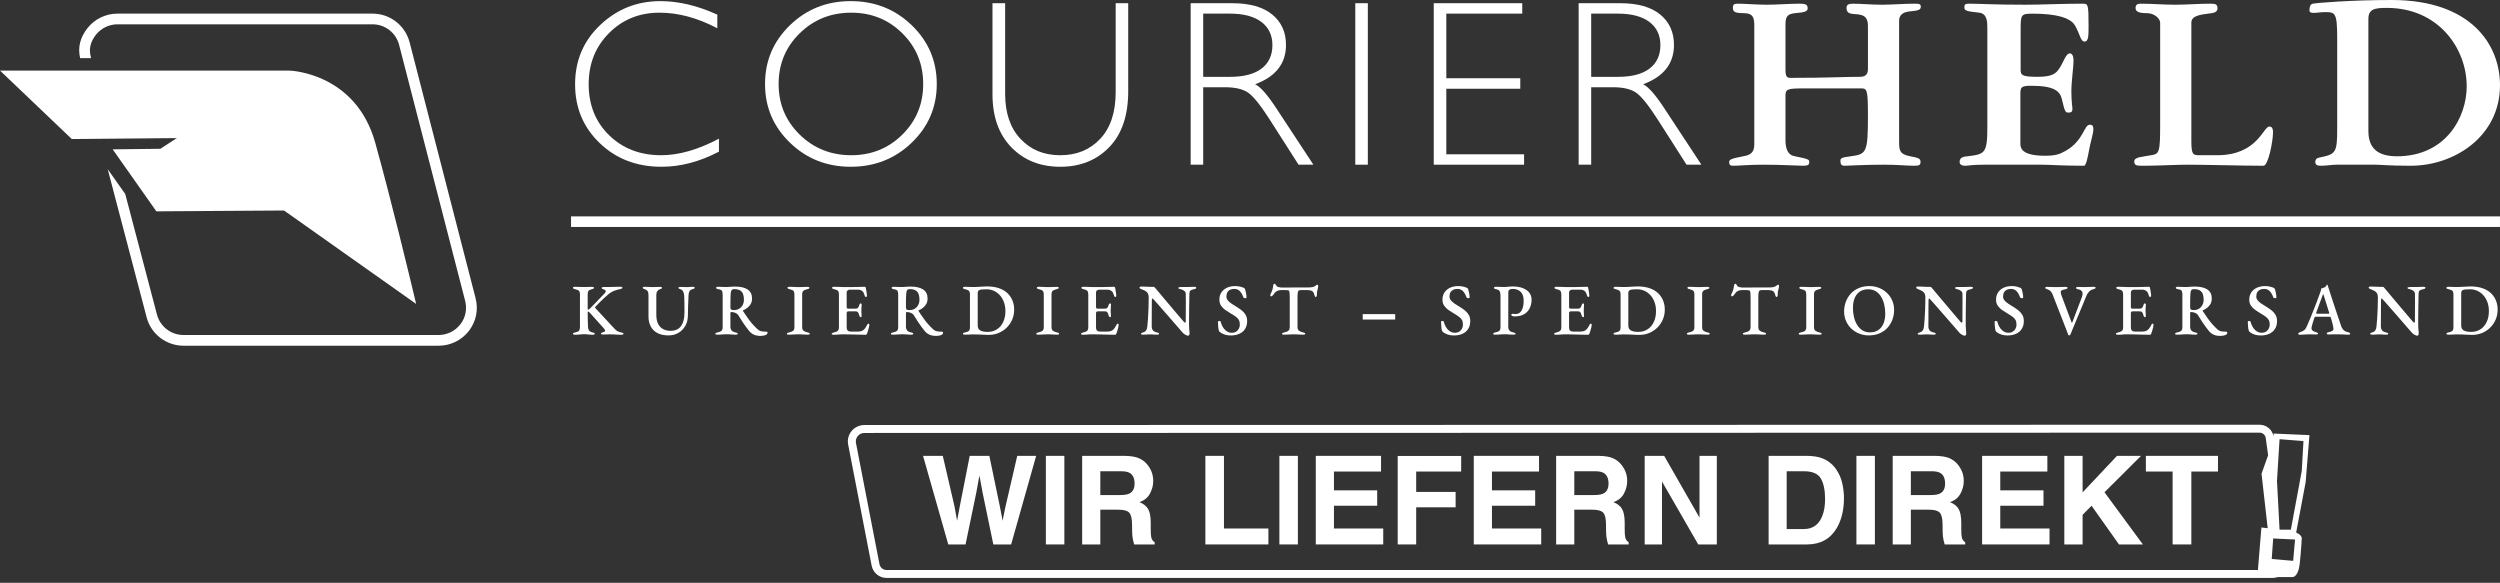 <svg xmlns="http://www.w3.org/2000/svg" width="326" height="76" viewBox="0 0 326 76" fill="none"><rect x="0" y="0" width="326" height="76" fill="#333333" stroke="none"/><path d="M325.997 28.217H74.462V29.595H325.997V28.217Z" fill="white"></path><path d="M81.219 43.418C81.161 43.396 81.086 43.374 80.989 43.349C80.818 43.31 80.677 43.264 80.569 43.212C80.462 43.157 80.365 43.09 80.279 43.011C80.194 42.931 80.091 42.826 79.97 42.691L77.673 40.218C77.59 40.127 77.579 40.059 77.634 40.009C77.85 39.781 78.052 39.574 78.237 39.387C78.419 39.2 78.607 39.019 78.798 38.843C78.989 38.664 79.193 38.487 79.409 38.309C79.619 38.146 79.845 38.014 80.094 37.918C80.343 37.819 80.597 37.747 80.857 37.703C80.951 37.684 81.025 37.659 81.081 37.626C81.133 37.596 81.161 37.555 81.161 37.505C81.161 37.472 81.141 37.445 81.1 37.423C81.058 37.401 81.006 37.39 80.942 37.39C80.84 37.39 80.694 37.392 80.503 37.398C80.312 37.406 80.111 37.412 79.895 37.417C79.677 37.426 79.472 37.428 79.273 37.428H78.712C78.643 37.428 78.582 37.437 78.535 37.456C78.488 37.475 78.463 37.505 78.463 37.541C78.463 37.593 78.486 37.632 78.527 37.659C78.568 37.69 78.635 37.714 78.731 37.742C78.903 37.781 78.989 37.858 78.989 37.979C78.989 38.023 78.975 38.069 78.944 38.116C78.917 38.163 78.878 38.215 78.826 38.273L76.949 40.218C76.91 40.254 76.869 40.292 76.822 40.325C76.772 40.361 76.733 40.378 76.7 40.378C76.675 40.378 76.659 40.358 76.65 40.317C76.639 40.276 76.634 40.24 76.634 40.207V38.377C76.634 38.193 76.664 38.05 76.725 37.948C76.786 37.849 76.935 37.77 77.178 37.712C77.272 37.692 77.344 37.67 77.388 37.643C77.433 37.613 77.455 37.574 77.455 37.522C77.455 37.478 77.433 37.448 77.391 37.434C77.35 37.417 77.292 37.409 77.217 37.409C77.057 37.409 76.918 37.412 76.802 37.414C76.684 37.417 76.573 37.42 76.468 37.423C76.363 37.426 76.25 37.428 76.131 37.428C75.996 37.428 75.871 37.428 75.752 37.423C75.636 37.42 75.515 37.414 75.39 37.409C75.269 37.404 75.122 37.398 74.956 37.398C74.887 37.398 74.829 37.409 74.782 37.428C74.733 37.448 74.71 37.478 74.71 37.522C74.71 37.613 74.802 37.673 74.987 37.712C75.233 37.764 75.401 37.833 75.493 37.921C75.581 38.009 75.625 38.163 75.625 38.377V42.656C75.625 42.876 75.581 43.035 75.495 43.134C75.41 43.233 75.246 43.302 75.006 43.349C74.807 43.385 74.71 43.445 74.71 43.528C74.71 43.572 74.738 43.605 74.79 43.624C74.846 43.641 74.909 43.652 74.987 43.652C75.169 43.652 75.327 43.646 75.457 43.632C75.589 43.619 75.711 43.608 75.83 43.594C75.946 43.583 76.078 43.575 76.225 43.575C76.346 43.575 76.451 43.583 76.545 43.594C76.637 43.608 76.739 43.619 76.849 43.632C76.96 43.646 77.104 43.652 77.283 43.652C77.358 43.652 77.424 43.641 77.477 43.619C77.532 43.597 77.56 43.566 77.56 43.528C77.56 43.478 77.535 43.44 77.482 43.415C77.433 43.388 77.358 43.365 77.264 43.349C77.104 43.31 76.985 43.258 76.902 43.192C76.819 43.123 76.761 43.041 76.731 42.939C76.697 42.837 76.678 42.722 76.673 42.59C76.659 42.24 76.65 41.932 76.645 41.66C76.637 41.387 76.634 41.104 76.634 40.804C76.634 40.768 76.634 40.727 76.645 40.686C76.65 40.645 76.667 40.625 76.692 40.625C76.717 40.625 76.75 40.642 76.791 40.672C76.833 40.705 76.874 40.738 76.91 40.777L78.77 42.854C78.806 42.906 78.842 42.95 78.87 42.991C78.897 43.033 78.911 43.074 78.911 43.11C78.911 43.212 78.812 43.286 78.607 43.33C78.45 43.366 78.37 43.423 78.37 43.5C78.37 43.544 78.392 43.575 78.441 43.594C78.488 43.613 78.546 43.624 78.618 43.624C78.834 43.624 79.002 43.619 79.121 43.608C79.243 43.599 79.378 43.594 79.533 43.594C79.721 43.594 79.889 43.599 80.036 43.608C80.182 43.619 80.332 43.627 80.484 43.638C80.638 43.646 80.804 43.652 80.989 43.652C81.086 43.652 81.161 43.641 81.219 43.619C81.277 43.597 81.305 43.566 81.305 43.528C81.305 43.478 81.277 43.44 81.219 43.418Z" fill="white"></path><path d="M90.519 37.428C90.469 37.409 90.405 37.398 90.328 37.398C90.239 37.398 90.154 37.404 90.071 37.409C89.988 37.414 89.905 37.423 89.819 37.428C89.734 37.434 89.637 37.437 89.529 37.437C89.383 37.437 89.258 37.434 89.156 37.428C89.054 37.423 88.916 37.417 88.736 37.417C88.653 37.417 88.587 37.428 88.537 37.448C88.487 37.467 88.46 37.494 88.46 37.533C88.46 37.582 88.501 37.624 88.579 37.657C88.659 37.687 88.731 37.714 88.794 37.742C88.896 37.772 88.979 37.838 89.043 37.94C89.106 38.042 89.15 38.166 89.181 38.314C89.209 38.463 89.225 38.642 89.233 38.851C89.239 39.074 89.245 39.307 89.247 39.552C89.25 39.8 89.253 40.034 89.253 40.254V40.804C89.253 41.533 89.104 42.103 88.808 42.518C88.512 42.931 88.051 43.14 87.423 43.14C87.072 43.14 86.757 43.066 86.478 42.92C86.199 42.777 85.981 42.548 85.82 42.237C85.663 41.929 85.583 41.533 85.583 41.052V38.452C85.583 38.251 85.627 38.091 85.713 37.973C85.798 37.858 85.881 37.783 85.964 37.75C86.072 37.712 86.16 37.679 86.227 37.651C86.293 37.621 86.326 37.582 86.326 37.533C86.326 37.489 86.301 37.456 86.254 37.437C86.207 37.417 86.141 37.409 86.058 37.409C85.925 37.409 85.773 37.414 85.602 37.423C85.431 37.434 85.265 37.437 85.107 37.437C84.928 37.437 84.754 37.431 84.582 37.417C84.411 37.406 84.242 37.398 84.076 37.398C84.002 37.398 83.938 37.409 83.886 37.428C83.836 37.448 83.811 37.478 83.811 37.522C83.811 37.604 83.911 37.673 84.115 37.731C84.242 37.756 84.35 37.83 84.436 37.948C84.521 38.069 84.563 38.234 84.563 38.444V41.28C84.563 41.773 84.662 42.205 84.859 42.573C85.055 42.945 85.348 43.231 85.735 43.432C86.122 43.635 86.602 43.737 87.174 43.737C87.65 43.737 88.076 43.63 88.451 43.415C88.827 43.198 89.126 42.898 89.352 42.513C89.576 42.127 89.692 41.687 89.701 41.195C89.712 40.763 89.723 40.334 89.728 39.899C89.734 39.467 89.753 38.991 89.786 38.471C89.797 38.262 89.841 38.094 89.913 37.968C89.988 37.841 90.115 37.756 90.3 37.712C90.496 37.668 90.596 37.604 90.596 37.522C90.596 37.478 90.571 37.448 90.519 37.428Z" fill="white"></path><path d="M99.943 43.253C99.722 43.253 99.514 43.236 99.321 43.206C99.125 43.173 98.939 43.077 98.763 42.912C98.495 42.664 98.26 42.419 98.052 42.177C97.845 41.932 97.652 41.679 97.472 41.418C97.29 41.154 97.102 40.878 96.903 40.587C96.892 40.556 96.883 40.529 96.88 40.507C96.88 40.485 96.889 40.471 96.914 40.463C97.091 40.389 97.27 40.284 97.447 40.149C97.624 40.017 97.773 39.849 97.889 39.649C98.008 39.445 98.066 39.203 98.066 38.917C98.066 38.4 97.878 38.012 97.5 37.756C97.121 37.5 96.576 37.37 95.866 37.37C95.667 37.37 95.507 37.376 95.38 37.384C95.253 37.395 95.137 37.404 95.037 37.414C94.935 37.423 94.819 37.428 94.692 37.428C94.553 37.428 94.437 37.428 94.346 37.423C94.252 37.42 94.156 37.414 94.053 37.409C93.954 37.404 93.81 37.398 93.625 37.398C93.556 37.398 93.498 37.412 93.448 37.434C93.401 37.456 93.379 37.483 93.379 37.522C93.379 37.566 93.401 37.607 93.445 37.643C93.49 37.676 93.561 37.701 93.664 37.712C93.835 37.736 93.959 37.775 94.04 37.822C94.12 37.868 94.172 37.948 94.197 38.058C94.222 38.168 94.236 38.334 94.236 38.548V42.664C94.236 42.887 94.183 43.044 94.078 43.14C93.973 43.233 93.799 43.302 93.559 43.349C93.373 43.385 93.282 43.445 93.282 43.528C93.282 43.572 93.307 43.602 93.354 43.619C93.401 43.632 93.459 43.641 93.531 43.641C93.697 43.641 93.846 43.638 93.984 43.627C94.12 43.619 94.255 43.608 94.393 43.599C94.529 43.588 94.675 43.586 94.827 43.586C94.946 43.586 95.062 43.588 95.175 43.599C95.286 43.608 95.402 43.619 95.526 43.627C95.651 43.638 95.792 43.641 95.952 43.641C96.027 43.641 96.087 43.632 96.132 43.613C96.176 43.594 96.198 43.566 96.198 43.528C96.198 43.478 96.176 43.44 96.126 43.415C96.079 43.388 96.01 43.366 95.921 43.349C95.676 43.302 95.499 43.217 95.399 43.088C95.297 42.958 95.244 42.791 95.244 42.59V40.873C95.244 40.815 95.255 40.768 95.278 40.735C95.302 40.7 95.336 40.683 95.38 40.683C95.449 40.689 95.54 40.702 95.651 40.724C95.761 40.746 95.872 40.785 95.98 40.843C96.132 40.92 96.25 41.035 96.333 41.195C96.529 41.517 96.701 41.792 96.847 42.015C96.994 42.24 97.135 42.441 97.27 42.617C97.408 42.793 97.549 42.978 97.696 43.167C97.809 43.308 97.939 43.423 98.08 43.517C98.224 43.613 98.387 43.685 98.566 43.731C98.749 43.778 98.953 43.803 99.183 43.803C99.307 43.803 99.442 43.789 99.581 43.764C99.722 43.74 99.84 43.699 99.94 43.638C100.037 43.577 100.086 43.492 100.086 43.385C100.086 43.297 100.039 43.253 99.943 43.253ZM96.402 40.251C96.209 40.372 95.977 40.435 95.703 40.435C95.562 40.435 95.452 40.416 95.369 40.378C95.286 40.339 95.244 40.246 95.244 40.094C95.244 39.745 95.247 39.445 95.25 39.192C95.253 38.939 95.258 38.738 95.264 38.584C95.272 38.243 95.305 38.012 95.369 37.888C95.432 37.764 95.554 37.703 95.731 37.703C96.073 37.703 96.339 37.761 96.521 37.88C96.706 37.995 96.834 38.157 96.903 38.367C96.975 38.576 97.008 38.815 97.008 39.087C97.008 39.329 96.955 39.552 96.85 39.756C96.748 39.962 96.596 40.127 96.402 40.251Z" fill="white"></path><path d="M105.528 43.415C105.484 43.388 105.412 43.366 105.318 43.349C105.083 43.297 104.906 43.225 104.785 43.129C104.663 43.035 104.602 42.884 104.602 42.675V38.386C104.602 38.171 104.652 38.02 104.751 37.932C104.848 37.841 105.022 37.77 105.271 37.712C105.359 37.692 105.429 37.67 105.476 37.643C105.523 37.613 105.547 37.574 105.547 37.522C105.547 37.478 105.525 37.448 105.481 37.434C105.437 37.417 105.376 37.409 105.299 37.409C105.141 37.409 105 37.412 104.876 37.417C104.751 37.426 104.63 37.428 104.514 37.434C104.395 37.437 104.271 37.437 104.135 37.437C104 37.437 103.867 37.434 103.745 37.428C103.624 37.423 103.5 37.414 103.37 37.409C103.24 37.404 103.09 37.398 102.927 37.398C102.856 37.398 102.8 37.409 102.753 37.428C102.709 37.448 102.687 37.478 102.687 37.522C102.687 37.613 102.781 37.673 102.963 37.712C103.207 37.764 103.37 37.836 103.461 37.926C103.549 38.017 103.593 38.171 103.593 38.386V42.675C103.593 42.89 103.535 43.044 103.422 43.14C103.306 43.233 103.129 43.302 102.889 43.349C102.704 43.385 102.612 43.445 102.612 43.528C102.612 43.572 102.634 43.602 102.684 43.619C102.731 43.632 102.789 43.641 102.858 43.641C103.019 43.641 103.168 43.638 103.306 43.627C103.447 43.619 103.582 43.61 103.712 43.605C103.842 43.597 103.983 43.594 104.135 43.594C104.276 43.594 104.409 43.597 104.533 43.605C104.655 43.61 104.785 43.619 104.917 43.627C105.05 43.638 105.196 43.641 105.357 43.641C105.431 43.641 105.492 43.632 105.534 43.613C105.575 43.594 105.594 43.566 105.594 43.528C105.594 43.478 105.572 43.44 105.528 43.415Z" fill="white"></path><path d="M113.338 42.251C113.322 42.224 113.294 42.21 113.255 42.21C113.225 42.205 113.194 42.21 113.17 42.232C113.145 42.254 113.12 42.284 113.095 42.323C113.004 42.502 112.918 42.648 112.838 42.769C112.755 42.89 112.658 42.986 112.551 43.063C112.457 43.132 112.341 43.181 112.208 43.206C112.075 43.231 111.918 43.242 111.741 43.242H110.989C110.79 43.242 110.646 43.2 110.55 43.115C110.456 43.03 110.406 42.876 110.406 42.656V40.843C110.406 40.741 110.431 40.675 110.478 40.645C110.525 40.611 110.599 40.598 110.702 40.598H111.589C111.716 40.598 111.813 40.639 111.879 40.719C111.945 40.801 111.998 40.925 112.037 41.09C112.086 41.272 112.164 41.365 112.266 41.365C112.296 41.365 112.321 41.349 112.338 41.313C112.352 41.277 112.357 41.233 112.352 41.175C112.352 41.132 112.352 41.06 112.34 40.966C112.335 40.873 112.329 40.777 112.327 40.678C112.324 40.578 112.321 40.496 112.321 40.424C112.321 40.369 112.327 40.292 112.332 40.199C112.338 40.102 112.343 40.012 112.352 39.924C112.357 39.836 112.36 39.772 112.36 39.734C112.36 39.676 112.349 39.635 112.321 39.605C112.296 39.577 112.269 39.563 112.235 39.563C112.161 39.563 112.1 39.627 112.056 39.753C112.012 39.924 111.954 40.05 111.885 40.133C111.813 40.213 111.686 40.254 111.503 40.254H110.597C110.547 40.254 110.503 40.235 110.464 40.199C110.425 40.16 110.406 40.111 110.406 40.047V38.111C110.406 38.003 110.453 37.921 110.544 37.86C110.638 37.8 110.724 37.77 110.807 37.77H111.873C112.009 37.77 112.128 37.791 112.235 37.836C112.343 37.88 112.44 37.946 112.523 38.034C112.573 38.086 112.617 38.163 112.656 38.267C112.694 38.372 112.736 38.487 112.78 38.614C112.799 38.653 112.819 38.68 112.838 38.699C112.855 38.719 112.882 38.727 112.913 38.727C112.946 38.727 112.976 38.716 113.004 38.694C113.031 38.672 113.045 38.631 113.045 38.567C113.045 38.427 113.029 38.265 112.993 38.078C112.96 37.891 112.926 37.701 112.893 37.505C112.888 37.459 112.863 37.428 112.821 37.414C112.78 37.398 112.741 37.39 112.703 37.39C112.678 37.39 112.595 37.395 112.451 37.404C112.307 37.414 112.128 37.417 111.912 37.417C111.683 37.426 111.429 37.428 111.147 37.434C110.862 37.437 110.594 37.437 110.34 37.437C110.149 37.437 109.972 37.434 109.812 37.428C109.649 37.423 109.483 37.414 109.317 37.409C109.148 37.404 108.958 37.398 108.748 37.398C108.673 37.398 108.612 37.412 108.568 37.434C108.524 37.456 108.502 37.483 108.502 37.522C108.502 37.566 108.524 37.604 108.568 37.637C108.612 37.668 108.681 37.692 108.778 37.712C109.013 37.756 109.173 37.827 109.265 37.921C109.353 38.017 109.397 38.171 109.397 38.386V42.675C109.397 42.895 109.345 43.052 109.24 43.143C109.135 43.236 108.963 43.308 108.728 43.357C108.546 43.396 108.452 43.456 108.452 43.536C108.452 43.575 108.474 43.605 108.521 43.624C108.565 43.641 108.626 43.652 108.701 43.652C108.861 43.652 109.002 43.646 109.126 43.638C109.248 43.627 109.372 43.619 109.491 43.608C109.613 43.599 109.74 43.594 109.873 43.594C110.127 43.594 110.384 43.597 110.646 43.605C110.906 43.61 111.166 43.616 111.426 43.624C111.686 43.63 111.94 43.635 112.189 43.641C112.437 43.649 112.675 43.652 112.904 43.652C112.943 43.652 112.973 43.638 112.998 43.608C113.023 43.58 113.045 43.544 113.065 43.5C113.103 43.393 113.147 43.261 113.194 43.11C113.241 42.958 113.28 42.812 113.313 42.675C113.344 42.535 113.36 42.43 113.36 42.361C113.36 42.317 113.352 42.279 113.338 42.251Z" fill="white"></path><path d="M122.834 43.253C122.61 43.253 122.403 43.236 122.21 43.206C122.016 43.173 121.828 43.077 121.651 42.912C121.383 42.664 121.148 42.419 120.941 42.177C120.734 41.932 120.54 41.679 120.361 41.418C120.178 41.154 119.99 40.878 119.794 40.587C119.78 40.556 119.772 40.529 119.769 40.507C119.767 40.485 119.778 40.471 119.802 40.463C119.979 40.389 120.159 40.284 120.336 40.149C120.515 40.017 120.662 39.849 120.781 39.649C120.897 39.445 120.955 39.203 120.955 38.917C120.955 38.4 120.767 38.012 120.388 37.756C120.01 37.5 119.465 37.37 118.755 37.37C118.559 37.37 118.396 37.376 118.269 37.384C118.141 37.395 118.028 37.404 117.926 37.414C117.824 37.423 117.71 37.428 117.583 37.428C117.442 37.428 117.326 37.428 117.235 37.423C117.144 37.42 117.044 37.414 116.945 37.409C116.843 37.404 116.699 37.398 116.516 37.398C116.445 37.398 116.387 37.412 116.34 37.434C116.293 37.456 116.268 37.483 116.268 37.522C116.268 37.566 116.29 37.607 116.334 37.643C116.378 37.676 116.453 37.701 116.552 37.712C116.724 37.736 116.851 37.775 116.931 37.822C117.008 37.868 117.061 37.948 117.086 38.058C117.113 38.168 117.124 38.334 117.124 38.548V42.664C117.124 42.887 117.072 43.044 116.967 43.14C116.862 43.233 116.691 43.302 116.447 43.349C116.265 43.385 116.171 43.445 116.171 43.528C116.171 43.572 116.196 43.602 116.243 43.619C116.293 43.632 116.351 43.641 116.42 43.641C116.586 43.641 116.735 43.638 116.873 43.627C117.008 43.619 117.147 43.608 117.282 43.599C117.42 43.588 117.564 43.586 117.716 43.586C117.837 43.586 117.954 43.588 118.064 43.599C118.175 43.608 118.293 43.619 118.415 43.627C118.539 43.638 118.68 43.641 118.841 43.641C118.915 43.641 118.976 43.632 119.02 43.613C119.065 43.594 119.089 43.566 119.089 43.528C119.089 43.478 119.065 43.44 119.018 43.415C118.968 43.388 118.901 43.366 118.813 43.349C118.564 43.302 118.39 43.217 118.288 43.088C118.186 42.958 118.136 42.791 118.136 42.59V40.873C118.136 40.815 118.147 40.768 118.169 40.735C118.191 40.7 118.224 40.683 118.269 40.683C118.338 40.689 118.429 40.702 118.539 40.724C118.65 40.746 118.761 40.785 118.868 40.843C119.02 40.92 119.139 41.035 119.222 41.195C119.418 41.517 119.59 41.792 119.736 42.015C119.883 42.24 120.024 42.441 120.159 42.617C120.297 42.793 120.438 42.978 120.585 43.167C120.698 43.308 120.828 43.423 120.969 43.517C121.112 43.613 121.275 43.685 121.455 43.731C121.638 43.778 121.842 43.803 122.071 43.803C122.199 43.803 122.331 43.789 122.472 43.764C122.61 43.74 122.729 43.699 122.829 43.638C122.928 43.577 122.975 43.492 122.975 43.385C122.975 43.297 122.928 43.253 122.834 43.253ZM119.294 40.251C119.098 40.372 118.866 40.435 118.592 40.435C118.454 40.435 118.34 40.416 118.26 40.378C118.177 40.339 118.136 40.246 118.136 40.094C118.136 39.745 118.136 39.445 118.139 39.192C118.144 38.939 118.147 38.738 118.155 38.584C118.161 38.243 118.197 38.012 118.26 37.888C118.321 37.764 118.443 37.703 118.622 37.703C118.965 37.703 119.228 37.761 119.413 37.88C119.595 37.995 119.722 38.157 119.794 38.367C119.863 38.576 119.899 38.815 119.899 39.087C119.899 39.329 119.847 39.552 119.742 39.756C119.637 39.962 119.487 40.127 119.294 40.251Z" fill="white"></path><path d="M132.023 39.184C131.874 38.815 131.653 38.496 131.363 38.221C131.07 37.946 130.702 37.731 130.26 37.58C129.821 37.428 129.307 37.351 128.724 37.351C128.641 37.351 128.522 37.354 128.37 37.362C128.218 37.368 128.052 37.376 127.875 37.39C127.695 37.404 127.527 37.412 127.369 37.417C127.209 37.426 127.079 37.428 126.98 37.428C126.833 37.428 126.703 37.428 126.587 37.423C126.474 37.42 126.355 37.414 126.236 37.409C126.115 37.404 125.974 37.398 125.816 37.398C125.747 37.398 125.686 37.412 125.639 37.434C125.592 37.456 125.567 37.489 125.567 37.533C125.567 37.582 125.59 37.621 125.634 37.646C125.678 37.67 125.75 37.692 125.844 37.712C126.087 37.764 126.253 37.836 126.344 37.926C126.438 38.017 126.482 38.171 126.482 38.386V42.675C126.482 42.89 126.438 43.044 126.344 43.14C126.253 43.233 126.087 43.302 125.844 43.349C125.75 43.365 125.678 43.388 125.634 43.41C125.59 43.432 125.567 43.467 125.567 43.517C125.567 43.564 125.592 43.594 125.639 43.613C125.686 43.632 125.747 43.641 125.816 43.641C125.974 43.641 126.115 43.638 126.236 43.632C126.355 43.627 126.471 43.619 126.582 43.613C126.695 43.608 126.814 43.605 126.941 43.605C127.143 43.605 127.375 43.608 127.635 43.619C127.897 43.627 128.143 43.638 128.375 43.652C128.607 43.663 128.782 43.671 128.903 43.671C129.392 43.671 129.84 43.583 130.246 43.41C130.653 43.236 131.006 42.994 131.31 42.689C131.612 42.381 131.844 42.031 132.004 41.635C132.167 41.242 132.247 40.821 132.247 40.378C132.247 39.935 132.173 39.55 132.023 39.184ZM130.818 41.987C130.628 42.394 130.357 42.711 130.009 42.939C129.66 43.167 129.249 43.28 128.779 43.28C128.549 43.28 128.337 43.258 128.14 43.214C127.944 43.17 127.787 43.088 127.671 42.964C127.552 42.84 127.494 42.658 127.494 42.416V38.223C127.494 38.061 127.538 37.943 127.626 37.874C127.715 37.805 127.847 37.761 128.022 37.745C128.196 37.731 128.409 37.723 128.654 37.723C128.981 37.723 129.29 37.786 129.586 37.918C129.879 38.047 130.141 38.234 130.365 38.482C130.592 38.727 130.771 39.027 130.904 39.376C131.037 39.728 131.106 40.127 131.106 40.578C131.106 41.109 131.009 41.577 130.818 41.987Z" fill="white"></path><path d="M138.043 43.415C137.998 43.388 137.927 43.366 137.833 43.349C137.598 43.297 137.418 43.225 137.299 43.129C137.178 43.035 137.117 42.884 137.117 42.675V38.386C137.117 38.171 137.167 38.02 137.266 37.932C137.363 37.841 137.537 37.77 137.786 37.712C137.874 37.692 137.943 37.67 137.99 37.643C138.037 37.613 138.062 37.574 138.062 37.522C138.062 37.478 138.04 37.448 137.996 37.434C137.949 37.417 137.891 37.409 137.813 37.409C137.656 37.409 137.512 37.412 137.39 37.417C137.266 37.426 137.144 37.428 137.028 37.434C136.91 37.437 136.785 37.437 136.65 37.437C136.514 37.437 136.382 37.434 136.26 37.428C136.139 37.423 136.014 37.414 135.884 37.409C135.754 37.404 135.605 37.398 135.439 37.398C135.37 37.398 135.312 37.409 135.268 37.428C135.224 37.448 135.202 37.478 135.202 37.522C135.202 37.613 135.296 37.673 135.478 37.712C135.721 37.764 135.884 37.836 135.973 37.926C136.064 38.017 136.108 38.171 136.108 38.386V42.675C136.108 42.89 136.05 43.044 135.937 43.14C135.821 43.233 135.644 43.302 135.403 43.349C135.218 43.385 135.127 43.445 135.127 43.528C135.127 43.572 135.149 43.602 135.196 43.619C135.246 43.632 135.304 43.641 135.373 43.641C135.533 43.641 135.682 43.638 135.821 43.627C135.962 43.619 136.097 43.61 136.227 43.605C136.357 43.597 136.498 43.594 136.65 43.594C136.791 43.594 136.923 43.597 137.045 43.605C137.169 43.61 137.299 43.619 137.432 43.627C137.565 43.638 137.711 43.641 137.871 43.641C137.946 43.641 138.004 43.632 138.045 43.613C138.087 43.594 138.109 43.566 138.109 43.528C138.109 43.478 138.087 43.44 138.043 43.415Z" fill="white"></path><path d="M145.85 42.251C145.836 42.224 145.809 42.21 145.77 42.21C145.74 42.205 145.709 42.21 145.684 42.232C145.659 42.254 145.634 42.284 145.607 42.323C145.518 42.502 145.433 42.648 145.35 42.769C145.267 42.89 145.173 42.986 145.065 43.063C144.968 43.132 144.855 43.181 144.722 43.206C144.59 43.231 144.432 43.242 144.255 43.242H143.501C143.305 43.242 143.158 43.2 143.064 43.115C142.968 43.03 142.921 42.876 142.921 42.656V40.843C142.921 40.741 142.945 40.675 142.992 40.645C143.039 40.611 143.114 40.598 143.216 40.598H144.103C144.231 40.598 144.327 40.639 144.394 40.719C144.46 40.801 144.512 40.925 144.551 41.09C144.601 41.272 144.678 41.365 144.78 41.365C144.811 41.365 144.836 41.349 144.85 41.313C144.866 41.277 144.872 41.233 144.866 41.175C144.866 41.132 144.861 41.06 144.855 40.966C144.85 40.873 144.844 40.777 144.841 40.678C144.839 40.578 144.836 40.496 144.836 40.424C144.836 40.369 144.839 40.292 144.847 40.199C144.852 40.102 144.858 40.012 144.866 39.924C144.872 39.836 144.874 39.772 144.874 39.734C144.874 39.676 144.861 39.635 144.836 39.605C144.811 39.577 144.783 39.563 144.75 39.563C144.675 39.563 144.615 39.627 144.57 39.753C144.526 39.924 144.468 40.05 144.399 40.133C144.327 40.213 144.2 40.254 144.018 40.254H143.111C143.061 40.254 143.017 40.235 142.979 40.199C142.94 40.16 142.921 40.111 142.921 40.047V38.111C142.921 38.003 142.968 37.921 143.059 37.86C143.15 37.8 143.238 37.77 143.321 37.77H144.388C144.521 37.77 144.642 37.791 144.75 37.836C144.858 37.88 144.955 37.946 145.038 38.034C145.087 38.086 145.131 38.163 145.17 38.267C145.209 38.372 145.25 38.487 145.295 38.614C145.314 38.653 145.333 38.68 145.35 38.699C145.369 38.719 145.394 38.727 145.427 38.727C145.458 38.727 145.488 38.716 145.518 38.694C145.546 38.672 145.56 38.631 145.56 38.567C145.56 38.427 145.543 38.265 145.507 38.078C145.474 37.891 145.441 37.701 145.408 37.505C145.402 37.459 145.377 37.428 145.336 37.414C145.295 37.398 145.256 37.39 145.217 37.39C145.192 37.39 145.107 37.395 144.966 37.404C144.822 37.414 144.642 37.417 144.427 37.417C144.197 37.426 143.943 37.428 143.658 37.434C143.377 37.437 143.108 37.437 142.854 37.437C142.664 37.437 142.487 37.434 142.326 37.428C142.163 37.423 141.997 37.414 141.829 37.409C141.66 37.404 141.472 37.398 141.262 37.398C141.188 37.398 141.127 37.412 141.083 37.434C141.038 37.456 141.016 37.483 141.016 37.522C141.016 37.566 141.038 37.604 141.083 37.637C141.127 37.668 141.196 37.692 141.293 37.712C141.528 37.756 141.688 37.827 141.776 37.921C141.868 38.017 141.912 38.171 141.912 38.386V42.675C141.912 42.895 141.859 43.052 141.754 43.143C141.649 43.236 141.478 43.308 141.243 43.357C141.061 43.396 140.967 43.456 140.967 43.536C140.967 43.575 140.989 43.605 141.033 43.624C141.077 43.641 141.138 43.652 141.215 43.652C141.373 43.652 141.517 43.646 141.638 43.638C141.763 43.627 141.884 43.619 142.006 43.608C142.127 43.599 142.255 43.594 142.387 43.594C142.641 43.594 142.898 43.597 143.158 43.605C143.421 43.61 143.681 43.616 143.94 43.624C144.2 43.63 144.454 43.635 144.703 43.641C144.952 43.649 145.19 43.652 145.419 43.652C145.455 43.652 145.488 43.638 145.513 43.608C145.538 43.58 145.56 43.544 145.579 43.5C145.618 43.393 145.659 43.261 145.709 43.11C145.756 42.958 145.795 42.812 145.828 42.675C145.858 42.535 145.875 42.43 145.875 42.361C145.875 42.317 145.867 42.279 145.85 42.251Z" fill="white"></path><path d="M155.924 37.428C155.877 37.409 155.813 37.398 155.738 37.398C155.553 37.398 155.41 37.404 155.305 37.409C155.2 37.414 155.103 37.42 155.014 37.423C154.926 37.426 154.807 37.428 154.661 37.428H153.984C153.914 37.428 153.843 37.437 153.765 37.456C153.691 37.475 153.652 37.505 153.652 37.541C153.652 37.593 153.691 37.635 153.765 37.665C153.843 37.698 153.925 37.72 154.014 37.731C154.16 37.764 154.296 37.827 154.423 37.926C154.55 38.025 154.616 38.144 154.622 38.281C154.63 38.65 154.633 39.016 154.633 39.387C154.633 39.759 154.63 40.111 154.627 40.444C154.625 40.779 154.622 41.074 154.622 41.327V41.896C154.616 42.017 154.586 42.075 154.528 42.075C154.495 42.075 154.459 42.053 154.417 42.009C154.376 41.965 154.343 41.932 154.318 41.905C154.254 41.83 154.149 41.704 154 41.53C153.851 41.357 153.674 41.151 153.469 40.909C153.268 40.669 153.049 40.413 152.823 40.141C152.593 39.869 152.364 39.599 152.135 39.329C151.908 39.063 151.692 38.807 151.493 38.567C151.292 38.325 151.118 38.116 150.968 37.94C150.819 37.764 150.709 37.635 150.639 37.552C150.615 37.514 150.587 37.481 150.554 37.453C150.523 37.423 150.476 37.409 150.421 37.409C150.25 37.409 150.101 37.406 149.973 37.404C149.846 37.401 149.725 37.395 149.611 37.39C149.495 37.384 149.376 37.379 149.252 37.376C149.131 37.376 148.984 37.368 148.821 37.362C148.782 37.362 148.733 37.37 148.677 37.39C148.619 37.409 148.592 37.448 148.592 37.505C148.592 37.563 148.63 37.607 148.71 37.646C148.791 37.684 148.846 37.709 148.876 37.723C149.144 37.811 149.363 37.926 149.534 38.072C149.705 38.218 149.791 38.46 149.791 38.793C149.791 39.313 149.783 39.816 149.763 40.303C149.744 40.79 149.719 41.228 149.692 41.621C149.664 42.012 149.636 42.328 149.611 42.57C149.598 42.76 149.551 42.923 149.468 43.057C149.385 43.195 149.258 43.288 149.086 43.338C148.992 43.363 148.918 43.39 148.868 43.418C148.815 43.448 148.791 43.484 148.791 43.528C148.791 43.572 148.818 43.602 148.871 43.619C148.926 43.632 148.987 43.641 149.059 43.641C149.177 43.641 149.28 43.638 149.363 43.632C149.446 43.627 149.528 43.619 149.614 43.613C149.7 43.608 149.805 43.605 149.924 43.605C150.051 43.605 150.153 43.605 150.23 43.608C150.305 43.61 150.391 43.619 150.482 43.627C150.576 43.638 150.706 43.641 150.877 43.641C150.955 43.641 151.018 43.632 151.068 43.613C151.12 43.594 151.145 43.566 151.145 43.528C151.145 43.478 151.118 43.44 151.065 43.415C151.01 43.388 150.938 43.365 150.85 43.349C150.609 43.297 150.438 43.203 150.335 43.068C150.233 42.931 150.183 42.771 150.183 42.59C150.183 42.221 150.183 41.828 150.186 41.407C150.189 40.988 150.192 40.578 150.192 40.18C150.192 39.781 150.195 39.428 150.2 39.126C150.2 39.087 150.208 39.046 150.219 38.996C150.233 38.95 150.253 38.928 150.277 38.928C150.302 38.928 150.33 38.939 150.358 38.964C150.388 38.991 150.418 39.024 150.449 39.068C150.526 39.145 150.639 39.269 150.789 39.44C150.938 39.61 151.109 39.805 151.303 40.028C151.496 40.248 151.704 40.485 151.922 40.735C152.14 40.983 152.361 41.236 152.58 41.489C152.798 41.742 153.005 41.979 153.199 42.199C153.392 42.422 153.561 42.614 153.704 42.782C153.845 42.95 153.953 43.074 154.022 43.148C154.188 43.371 154.357 43.531 154.533 43.627C154.708 43.726 154.826 43.776 154.89 43.776C154.954 43.776 155.006 43.754 155.053 43.712C155.097 43.671 155.119 43.591 155.119 43.47C155.119 43.421 155.114 43.343 155.106 43.239C155.095 43.134 155.083 43.011 155.07 42.868C155.059 42.727 155.053 42.579 155.053 42.427V41.536C155.053 41.206 155.053 40.873 155.061 40.529C155.067 40.188 155.072 39.863 155.075 39.552C155.078 39.244 155.083 38.972 155.089 38.741C155.097 38.512 155.1 38.344 155.1 38.243C155.106 38.08 155.15 37.962 155.233 37.888C155.316 37.816 155.47 37.756 155.7 37.712C155.896 37.673 155.995 37.613 155.995 37.522C155.995 37.478 155.971 37.448 155.924 37.428Z" fill="white"></path><path d="M162.446 41.085C162.327 40.867 162.161 40.672 161.951 40.502C161.741 40.331 161.506 40.166 161.246 40.009C160.998 39.863 160.774 39.723 160.575 39.585C160.373 39.45 160.216 39.307 160.097 39.159C159.981 39.01 159.923 38.851 159.923 38.68C159.923 38.441 159.967 38.245 160.061 38.097C160.152 37.948 160.276 37.841 160.431 37.775C160.586 37.709 160.76 37.673 160.951 37.673C161.235 37.673 161.473 37.767 161.661 37.948C161.849 38.133 162.004 38.402 162.134 38.757C162.145 38.793 162.178 38.826 162.228 38.851C162.277 38.876 162.333 38.889 162.391 38.889C162.49 38.889 162.543 38.853 162.543 38.785C162.543 38.6 162.523 38.422 162.485 38.243C162.446 38.067 162.413 37.913 162.38 37.781C162.36 37.714 162.333 37.662 162.299 37.618C162.263 37.574 162.219 37.541 162.161 37.522C162.045 37.472 161.896 37.423 161.708 37.376C161.52 37.329 161.313 37.304 161.083 37.304C160.647 37.304 160.271 37.382 159.959 37.536C159.649 37.692 159.411 37.901 159.248 38.163C159.088 38.424 159.008 38.727 159.008 39.068C159.008 39.409 159.085 39.662 159.246 39.885C159.403 40.105 159.605 40.301 159.851 40.463C160.094 40.628 160.343 40.785 160.597 40.939C160.832 41.077 161.031 41.206 161.188 41.327C161.349 41.448 161.468 41.583 161.55 41.734C161.633 41.885 161.675 42.084 161.675 42.323C161.675 42.526 161.631 42.708 161.542 42.868C161.454 43.03 161.329 43.159 161.175 43.253C161.02 43.349 160.832 43.396 160.616 43.396C160.312 43.396 160.03 43.278 159.768 43.038C159.508 42.801 159.312 42.444 159.179 41.962C159.165 41.918 159.146 41.888 159.116 41.872C159.088 41.858 159.052 41.85 159.008 41.85C158.955 41.85 158.911 41.861 158.872 41.883C158.834 41.905 158.817 41.938 158.817 41.982C158.823 42.152 158.834 42.348 158.85 42.565C158.864 42.782 158.895 42.964 158.939 43.11C158.953 43.148 158.972 43.184 159.002 43.22C159.03 43.255 159.058 43.286 159.083 43.31C159.279 43.456 159.497 43.564 159.732 43.638C159.967 43.709 160.216 43.745 160.484 43.745C160.915 43.745 161.291 43.674 161.614 43.528C161.935 43.382 162.183 43.17 162.36 42.887C162.54 42.606 162.628 42.265 162.628 41.869C162.628 41.563 162.567 41.302 162.446 41.085Z" fill="white"></path><path d="M171.87 37.186C171.859 37.145 171.84 37.123 171.815 37.123C171.732 37.123 171.665 37.15 171.613 37.206C171.563 37.258 171.494 37.307 171.403 37.351C171.323 37.39 171.215 37.423 171.085 37.448C170.955 37.472 170.792 37.483 170.593 37.483L167.155 37.494C167.034 37.494 166.904 37.478 166.763 37.448C166.625 37.414 166.528 37.37 166.478 37.316C166.445 37.263 166.403 37.2 166.348 37.12C166.296 37.04 166.251 37.002 166.221 37.002C166.182 37.002 166.144 37.013 166.105 37.04C166.069 37.065 166.041 37.128 166.03 37.23C166.006 37.437 165.97 37.618 165.925 37.77C165.881 37.921 165.807 38.1 165.707 38.3C165.668 38.369 165.649 38.441 165.649 38.51C165.649 38.548 165.657 38.578 165.671 38.606C165.688 38.631 165.713 38.642 165.743 38.642C165.801 38.642 165.859 38.62 165.914 38.57C165.972 38.523 166.025 38.468 166.072 38.4C166.122 38.334 166.157 38.281 166.182 38.243C166.265 38.111 166.387 38.009 166.55 37.934C166.71 37.863 166.873 37.827 167.039 37.827H167.412C167.539 37.827 167.65 37.827 167.744 37.83C167.841 37.836 167.926 37.846 168.004 37.863C168.048 37.877 168.081 37.91 168.106 37.965C168.134 38.017 168.153 38.116 168.164 38.259C168.178 38.4 168.183 38.611 168.183 38.889V42.645C168.183 42.868 168.122 43.027 168.004 43.129C167.882 43.231 167.7 43.302 167.459 43.349C167.371 43.366 167.302 43.39 167.249 43.418C167.199 43.448 167.175 43.484 167.175 43.528C167.175 43.572 167.199 43.602 167.249 43.619C167.302 43.632 167.36 43.641 167.432 43.641C167.595 43.641 167.749 43.638 167.888 43.627C168.029 43.619 168.164 43.61 168.297 43.605C168.432 43.597 168.573 43.594 168.728 43.594C168.866 43.594 168.999 43.597 169.126 43.605C169.253 43.61 169.385 43.619 169.518 43.627C169.651 43.638 169.797 43.641 169.955 43.641C170.032 43.641 170.093 43.632 170.137 43.613C170.181 43.594 170.204 43.566 170.204 43.528C170.204 43.478 170.179 43.44 170.132 43.415C170.085 43.388 170.016 43.366 169.927 43.349C169.687 43.297 169.504 43.22 169.38 43.121C169.256 43.019 169.195 42.859 169.195 42.645V38.889C169.195 38.559 169.206 38.322 169.228 38.171C169.25 38.025 169.294 37.929 169.366 37.888C169.435 37.846 169.532 37.827 169.659 37.827H170.461C170.759 37.827 170.975 37.871 171.104 37.959C171.234 38.047 171.317 38.174 171.356 38.339C171.389 38.465 171.42 38.562 171.453 38.628C171.483 38.694 171.525 38.727 171.577 38.727C171.627 38.727 171.665 38.694 171.69 38.622C171.715 38.554 171.729 38.482 171.729 38.405V38.273C171.729 38.177 171.732 38.1 171.743 38.039C171.751 37.979 171.768 37.915 171.79 37.846C171.812 37.775 171.837 37.681 171.862 37.56C171.867 37.53 171.876 37.489 171.881 37.437C171.887 37.387 171.889 37.349 171.889 37.324C171.889 37.274 171.884 37.227 171.87 37.186Z" fill="white"></path><path d="M191.539 41.085C191.42 40.867 191.254 40.672 191.044 40.502C190.834 40.331 190.599 40.166 190.34 40.009C190.091 39.863 189.867 39.723 189.668 39.585C189.466 39.45 189.309 39.307 189.19 39.159C189.074 39.01 189.013 38.851 189.013 38.68C189.013 38.441 189.06 38.245 189.151 38.097C189.245 37.948 189.37 37.841 189.524 37.775C189.679 37.709 189.853 37.673 190.044 37.673C190.329 37.673 190.566 37.767 190.754 37.948C190.942 38.133 191.097 38.402 191.224 38.757C191.238 38.793 191.271 38.826 191.321 38.851C191.37 38.876 191.426 38.889 191.484 38.889C191.583 38.889 191.636 38.853 191.636 38.785C191.636 38.6 191.616 38.422 191.578 38.243C191.539 38.067 191.506 37.913 191.473 37.781C191.453 37.714 191.426 37.662 191.393 37.618C191.357 37.574 191.31 37.541 191.254 37.522C191.138 37.472 190.989 37.423 190.801 37.376C190.613 37.329 190.406 37.304 190.177 37.304C189.74 37.304 189.364 37.382 189.052 37.536C188.742 37.692 188.505 37.901 188.341 38.163C188.181 38.424 188.098 38.727 188.098 39.068C188.098 39.409 188.178 39.662 188.339 39.885C188.496 40.105 188.698 40.301 188.944 40.463C189.187 40.628 189.436 40.785 189.69 40.939C189.925 41.077 190.124 41.206 190.282 41.327C190.442 41.448 190.561 41.583 190.644 41.734C190.727 41.885 190.768 42.084 190.768 42.323C190.768 42.526 190.724 42.708 190.635 42.868C190.544 43.03 190.423 43.159 190.268 43.253C190.113 43.349 189.925 43.396 189.71 43.396C189.406 43.396 189.124 43.278 188.861 43.038C188.601 42.801 188.405 42.444 188.272 41.962C188.259 41.918 188.236 41.888 188.209 41.872C188.181 41.858 188.145 41.85 188.098 41.85C188.049 41.85 188.004 41.861 187.966 41.883C187.927 41.905 187.91 41.938 187.91 41.982C187.916 42.152 187.927 42.348 187.944 42.565C187.957 42.782 187.988 42.964 188.032 43.11C188.046 43.148 188.065 43.184 188.096 43.22C188.123 43.255 188.151 43.286 188.176 43.31C188.372 43.456 188.587 43.564 188.825 43.638C189.06 43.709 189.309 43.745 189.577 43.745C190.008 43.745 190.384 43.674 190.707 43.528C191.028 43.382 191.277 43.17 191.453 42.887C191.633 42.606 191.721 42.265 191.721 41.869C191.721 41.563 191.661 41.302 191.539 41.085Z" fill="white"></path><path d="M199.048 37.816C198.603 37.508 198.009 37.351 197.268 37.351C197.141 37.351 197.014 37.359 196.89 37.37C196.768 37.384 196.641 37.395 196.514 37.409C196.387 37.423 196.257 37.428 196.124 37.428C195.991 37.428 195.881 37.428 195.781 37.417C195.679 37.412 195.574 37.406 195.466 37.404C195.358 37.401 195.22 37.398 195.057 37.398C194.985 37.398 194.927 37.412 194.88 37.434C194.833 37.456 194.809 37.483 194.809 37.522C194.809 37.566 194.831 37.604 194.875 37.637C194.919 37.668 194.994 37.692 195.093 37.712C195.328 37.756 195.483 37.846 195.557 37.979C195.629 38.111 195.665 38.309 195.665 38.576V42.664C195.665 42.887 195.613 43.044 195.508 43.14C195.403 43.233 195.231 43.302 194.988 43.349C194.806 43.385 194.712 43.445 194.712 43.528C194.712 43.572 194.737 43.602 194.784 43.619C194.833 43.632 194.891 43.641 194.96 43.641C195.126 43.641 195.276 43.638 195.414 43.627C195.549 43.619 195.687 43.608 195.823 43.599C195.961 43.588 196.105 43.586 196.257 43.586C196.378 43.586 196.494 43.588 196.605 43.599C196.715 43.608 196.834 43.619 196.956 43.627C197.08 43.638 197.221 43.641 197.381 43.641C197.459 43.641 197.517 43.632 197.561 43.613C197.605 43.594 197.63 43.566 197.63 43.528C197.63 43.478 197.605 43.44 197.558 43.415C197.509 43.388 197.442 43.366 197.354 43.349C197.105 43.302 196.931 43.22 196.829 43.096C196.726 42.972 196.677 42.804 196.677 42.59L196.685 38.102C196.685 37.948 196.738 37.841 196.843 37.775C196.948 37.709 197.089 37.673 197.268 37.673C197.685 37.673 198.028 37.8 198.291 38.05C198.556 38.3 198.686 38.688 198.686 39.222C198.686 39.756 198.6 40.174 198.423 40.482C198.249 40.793 197.992 40.947 197.647 40.947C197.533 40.947 197.445 40.942 197.387 40.933C197.326 40.922 197.274 40.92 197.229 40.92C197.196 40.92 197.163 40.933 197.124 40.961C197.086 40.991 197.066 41.024 197.066 41.06C197.066 41.107 197.105 41.151 197.185 41.195C197.265 41.239 197.379 41.261 197.525 41.261C198.025 41.261 198.44 41.162 198.763 40.961C199.087 40.763 199.327 40.499 199.482 40.169C199.639 39.841 199.717 39.483 199.717 39.098C199.717 38.554 199.493 38.127 199.048 37.816Z" fill="white"></path><path d="M207.535 42.251C207.519 42.224 207.491 42.21 207.455 42.21C207.422 42.205 207.394 42.21 207.369 42.232C207.342 42.254 207.317 42.284 207.292 42.323C207.204 42.502 207.118 42.648 207.035 42.769C206.952 42.89 206.855 42.986 206.748 43.063C206.654 43.132 206.54 43.181 206.405 43.206C206.272 43.231 206.117 43.242 205.938 43.242H205.186C204.99 43.242 204.843 43.2 204.747 43.115C204.653 43.03 204.606 42.876 204.606 42.656V40.843C204.606 40.741 204.628 40.675 204.675 40.645C204.725 40.611 204.799 40.598 204.899 40.598H205.786C205.913 40.598 206.01 40.639 206.076 40.719C206.142 40.801 206.195 40.925 206.234 41.09C206.286 41.272 206.361 41.365 206.463 41.365C206.493 41.365 206.518 41.349 206.535 41.313C206.551 41.277 206.554 41.233 206.549 41.175C206.549 41.132 206.546 41.06 206.54 40.966C206.532 40.873 206.529 40.777 206.524 40.678C206.524 40.578 206.524 40.496 206.524 40.424C206.524 40.369 206.524 40.292 206.532 40.199C206.538 40.102 206.546 40.012 206.551 39.924C206.557 39.836 206.56 39.772 206.56 39.734C206.56 39.676 206.549 39.635 206.524 39.605C206.496 39.577 206.468 39.563 206.438 39.563C206.361 39.563 206.3 39.627 206.256 39.753C206.211 39.924 206.153 40.05 206.084 40.133C206.015 40.213 205.888 40.254 205.703 40.254H204.799C204.747 40.254 204.702 40.235 204.664 40.199C204.625 40.16 204.608 40.111 204.608 40.047V38.111C204.608 38.003 204.653 37.921 204.747 37.86C204.838 37.8 204.924 37.77 205.006 37.77H206.076C206.209 37.77 206.33 37.791 206.438 37.836C206.546 37.88 206.64 37.946 206.723 38.034C206.772 38.086 206.819 38.163 206.855 38.267C206.894 38.372 206.935 38.487 206.98 38.614C206.999 38.653 207.018 38.68 207.038 38.699C207.057 38.719 207.082 38.727 207.112 38.727C207.146 38.727 207.176 38.716 207.204 38.694C207.234 38.672 207.248 38.631 207.248 38.567C207.248 38.427 207.228 38.265 207.195 38.078C207.159 37.891 207.126 37.701 207.096 37.505C207.087 37.459 207.065 37.428 207.024 37.414C206.982 37.398 206.941 37.39 206.905 37.39C206.877 37.39 206.795 37.395 206.651 37.404C206.507 37.414 206.33 37.417 206.112 37.417C205.885 37.426 205.628 37.428 205.346 37.434C205.062 37.437 204.794 37.437 204.539 37.437C204.349 37.437 204.175 37.434 204.012 37.428C203.848 37.423 203.685 37.414 203.517 37.409C203.348 37.404 203.158 37.398 202.95 37.398C202.873 37.398 202.812 37.412 202.768 37.434C202.724 37.456 202.702 37.483 202.702 37.522C202.702 37.566 202.724 37.604 202.768 37.637C202.812 37.668 202.881 37.692 202.978 37.712C203.213 37.756 203.376 37.827 203.464 37.921C203.553 38.017 203.597 38.171 203.597 38.386V42.675C203.597 42.895 203.544 43.052 203.439 43.143C203.334 43.236 203.166 43.308 202.931 43.357C202.746 43.396 202.655 43.456 202.655 43.536C202.655 43.575 202.677 43.605 202.721 43.624C202.765 43.641 202.826 43.652 202.901 43.652C203.061 43.652 203.202 43.646 203.326 43.638C203.451 43.627 203.572 43.619 203.694 43.608C203.813 43.599 203.94 43.594 204.072 43.594C204.327 43.594 204.584 43.597 204.846 43.605C205.106 43.61 205.366 43.616 205.628 43.624C205.888 43.63 206.142 43.635 206.388 43.641C206.637 43.649 206.875 43.652 207.104 43.652C207.143 43.652 207.173 43.638 207.198 43.608C207.226 43.58 207.248 43.544 207.267 43.5C207.303 43.393 207.347 43.261 207.394 43.11C207.441 42.958 207.483 42.812 207.513 42.675C207.546 42.535 207.56 42.43 207.56 42.361C207.56 42.317 207.555 42.279 207.538 42.251H207.535Z" fill="white"></path><path d="M216.865 39.184C216.713 38.815 216.495 38.496 216.202 38.221C215.909 37.946 215.542 37.731 215.102 37.58C214.66 37.428 214.146 37.351 213.563 37.351C213.48 37.351 213.361 37.354 213.209 37.362C213.057 37.368 212.891 37.376 212.714 37.39C212.537 37.404 212.369 37.412 212.209 37.417C212.051 37.426 211.921 37.428 211.819 37.428C211.672 37.428 211.543 37.428 211.426 37.423C211.313 37.42 211.194 37.414 211.075 37.409C210.954 37.404 210.816 37.398 210.655 37.398C210.586 37.398 210.528 37.412 210.479 37.434C210.432 37.456 210.407 37.489 210.407 37.533C210.407 37.582 210.432 37.621 210.476 37.646C210.52 37.67 210.589 37.692 210.683 37.712C210.926 37.764 211.092 37.836 211.186 37.926C211.277 38.017 211.324 38.171 211.324 38.386V42.675C211.324 42.89 211.277 43.044 211.186 43.14C211.092 43.233 210.926 43.302 210.683 43.349C210.589 43.365 210.52 43.388 210.476 43.41C210.432 43.432 210.407 43.467 210.407 43.517C210.407 43.564 210.432 43.594 210.479 43.613C210.528 43.632 210.586 43.641 210.655 43.641C210.816 43.641 210.954 43.638 211.075 43.632C211.194 43.627 211.31 43.619 211.424 43.613C211.534 43.608 211.653 43.605 211.78 43.605C211.985 43.605 212.214 43.608 212.477 43.619C212.736 43.627 212.982 43.638 213.215 43.652C213.447 43.663 213.624 43.671 213.742 43.671C214.232 43.671 214.679 43.583 215.086 43.41C215.495 43.236 215.848 42.994 216.15 42.689C216.451 42.381 216.683 42.031 216.846 41.635C217.006 41.242 217.089 40.821 217.089 40.378C217.089 39.935 217.015 39.55 216.865 39.184ZM215.658 41.987C215.467 42.394 215.199 42.711 214.848 42.939C214.5 43.167 214.091 43.28 213.618 43.28C213.391 43.28 213.179 43.258 212.98 43.214C212.783 43.17 212.626 43.088 212.51 42.964C212.391 42.84 212.333 42.658 212.333 42.416V38.223C212.333 38.061 212.377 37.943 212.466 37.874C212.554 37.805 212.687 37.761 212.861 37.745C213.038 37.731 213.248 37.723 213.496 37.723C213.82 37.723 214.129 37.786 214.425 37.918C214.721 38.047 214.981 38.234 215.207 38.482C215.431 38.727 215.611 39.027 215.743 39.376C215.879 39.728 215.945 40.127 215.945 40.578C215.945 41.109 215.848 41.577 215.658 41.987Z" fill="white"></path><path d="M222.882 43.415C222.838 43.388 222.769 43.366 222.672 43.349C222.437 43.297 222.26 43.225 222.138 43.129C222.017 43.035 221.959 42.884 221.959 42.675V38.386C221.959 38.171 222.006 38.02 222.105 37.932C222.205 37.841 222.376 37.77 222.625 37.712C222.713 37.692 222.782 37.67 222.829 37.643C222.876 37.613 222.901 37.574 222.901 37.522C222.901 37.478 222.879 37.448 222.835 37.434C222.791 37.417 222.73 37.409 222.652 37.409C222.495 37.409 222.354 37.412 222.23 37.417C222.105 37.426 221.984 37.428 221.868 37.434C221.749 37.437 221.624 37.437 221.492 37.437C221.351 37.437 221.221 37.434 221.099 37.428C220.98 37.423 220.853 37.414 220.723 37.409C220.594 37.404 220.444 37.398 220.281 37.398C220.209 37.398 220.154 37.409 220.11 37.428C220.063 37.448 220.041 37.478 220.041 37.522C220.041 37.613 220.135 37.673 220.317 37.712C220.56 37.764 220.726 37.836 220.815 37.926C220.903 38.017 220.947 38.171 220.947 38.386V42.675C220.947 42.89 220.889 43.044 220.776 43.14C220.663 43.233 220.483 43.302 220.243 43.349C220.057 43.385 219.966 43.445 219.966 43.528C219.966 43.572 219.988 43.602 220.038 43.619C220.085 43.632 220.143 43.641 220.215 43.641C220.372 43.641 220.522 43.638 220.663 43.627C220.801 43.619 220.936 43.61 221.066 43.605C221.196 43.597 221.337 43.594 221.492 43.594C221.63 43.594 221.763 43.597 221.887 43.605C222.009 43.61 222.138 43.619 222.271 43.627C222.407 43.638 222.55 43.641 222.71 43.641C222.788 43.641 222.846 43.632 222.887 43.613C222.929 43.594 222.948 43.566 222.948 43.528C222.948 43.478 222.926 43.44 222.882 43.415Z" fill="white"></path><path d="M231.963 37.186C231.949 37.145 231.93 37.123 231.905 37.123C231.822 37.123 231.756 37.15 231.706 37.206C231.654 37.258 231.585 37.307 231.496 37.351C231.413 37.39 231.308 37.423 231.178 37.448C231.046 37.472 230.883 37.483 230.686 37.483L227.246 37.494C227.124 37.494 226.994 37.478 226.856 37.448C226.715 37.414 226.621 37.37 226.569 37.316C226.538 37.263 226.494 37.2 226.441 37.12C226.386 37.04 226.345 37.002 226.312 37.002C226.273 37.002 226.237 37.013 226.198 37.04C226.16 37.065 226.135 37.128 226.121 37.23C226.096 37.437 226.06 37.618 226.016 37.77C225.972 37.921 225.9 38.1 225.798 38.3C225.759 38.369 225.74 38.441 225.74 38.51C225.74 38.548 225.748 38.578 225.764 38.606C225.781 38.631 225.803 38.642 225.836 38.642C225.894 38.642 225.95 38.62 226.008 38.57C226.066 38.523 226.118 38.468 226.165 38.4C226.212 38.334 226.248 38.281 226.273 38.243C226.356 38.111 226.48 38.009 226.64 37.934C226.804 37.863 226.967 37.827 227.132 37.827H227.503C227.63 37.827 227.74 37.827 227.837 37.83C227.931 37.836 228.017 37.846 228.094 37.863C228.138 37.877 228.174 37.91 228.199 37.965C228.224 38.017 228.243 38.116 228.257 38.259C228.268 38.4 228.277 38.611 228.277 38.889V42.645C228.277 42.868 228.216 43.027 228.094 43.129C227.973 43.231 227.793 43.302 227.552 43.349C227.461 43.366 227.392 43.39 227.342 43.418C227.29 43.448 227.265 43.484 227.265 43.528C227.265 43.572 227.29 43.602 227.342 43.619C227.392 43.632 227.453 43.641 227.522 43.641C227.688 43.641 227.84 43.638 227.981 43.627C228.119 43.619 228.257 43.61 228.39 43.605C228.523 43.597 228.666 43.594 228.818 43.594C228.959 43.594 229.092 43.597 229.219 43.605C229.346 43.61 229.476 43.619 229.609 43.627C229.744 43.638 229.888 43.641 230.048 43.641C230.123 43.641 230.183 43.632 230.228 43.613C230.272 43.594 230.297 43.566 230.297 43.528C230.297 43.478 230.272 43.44 230.225 43.415C230.175 43.388 230.109 43.366 230.02 43.349C229.777 43.297 229.595 43.22 229.47 43.121C229.346 43.019 229.285 42.859 229.285 42.645V38.889C229.285 38.559 229.296 38.322 229.318 38.171C229.341 38.025 229.388 37.929 229.457 37.888C229.526 37.846 229.625 37.827 229.752 37.827H230.554C230.852 37.827 231.065 37.871 231.195 37.959C231.325 38.047 231.411 38.174 231.449 38.339C231.48 38.465 231.513 38.562 231.543 38.628C231.576 38.694 231.618 38.727 231.668 38.727C231.717 38.727 231.756 38.694 231.781 38.622C231.809 38.554 231.82 38.482 231.82 38.405V38.273C231.82 38.177 231.825 38.1 231.833 38.039C231.844 37.979 231.861 37.915 231.883 37.846C231.905 37.775 231.927 37.681 231.955 37.56C231.961 37.53 231.966 37.489 231.972 37.437C231.98 37.387 231.983 37.349 231.983 37.324C231.983 37.274 231.977 37.227 231.963 37.186Z" fill="white"></path><path d="M237.471 43.415C237.427 43.388 237.358 43.366 237.261 43.349C237.026 43.297 236.849 43.225 236.728 43.129C236.606 43.035 236.548 42.884 236.548 42.675V38.386C236.548 38.171 236.595 38.02 236.695 37.932C236.794 37.841 236.966 37.77 237.214 37.712C237.303 37.692 237.372 37.67 237.419 37.643C237.466 37.613 237.491 37.574 237.491 37.522C237.491 37.478 237.469 37.448 237.424 37.434C237.38 37.417 237.319 37.409 237.242 37.409C237.084 37.409 236.943 37.412 236.819 37.417C236.695 37.426 236.573 37.428 236.457 37.434C236.338 37.437 236.214 37.437 236.081 37.437C235.94 37.437 235.81 37.434 235.689 37.428C235.57 37.423 235.443 37.414 235.313 37.409C235.183 37.404 235.034 37.398 234.871 37.398C234.799 37.398 234.744 37.409 234.699 37.428C234.652 37.448 234.63 37.478 234.63 37.522C234.63 37.613 234.724 37.673 234.907 37.712C235.15 37.764 235.316 37.836 235.404 37.926C235.493 38.017 235.537 38.171 235.537 38.386V42.675C235.537 42.89 235.479 43.044 235.365 43.14C235.252 43.233 235.072 43.302 234.832 43.349C234.647 43.385 234.556 43.445 234.556 43.528C234.556 43.572 234.58 43.602 234.627 43.619C234.674 43.632 234.732 43.641 234.804 43.641C234.962 43.641 235.111 43.638 235.252 43.627C235.39 43.619 235.526 43.61 235.656 43.605C235.785 43.597 235.926 43.594 236.081 43.594C236.219 43.594 236.352 43.597 236.476 43.605C236.598 43.61 236.728 43.619 236.861 43.627C236.996 43.638 237.14 43.641 237.3 43.641C237.377 43.641 237.435 43.632 237.477 43.613C237.518 43.594 237.538 43.566 237.538 43.528C237.538 43.478 237.516 43.44 237.471 43.415Z" fill="white"></path><path d="M246.73 39.151C246.555 38.768 246.318 38.438 246.019 38.163C245.721 37.888 245.378 37.676 244.994 37.527C244.61 37.379 244.201 37.304 243.77 37.304C243.236 37.304 242.764 37.395 242.349 37.58C241.937 37.764 241.592 38.009 241.316 38.32C241.039 38.631 240.829 38.983 240.688 39.376C240.545 39.772 240.473 40.185 240.473 40.614C240.473 41.085 240.561 41.508 240.735 41.891C240.909 42.273 241.147 42.603 241.445 42.879C241.744 43.154 242.084 43.366 242.468 43.514C242.855 43.663 243.258 43.737 243.684 43.737C244.223 43.737 244.701 43.646 245.113 43.462C245.527 43.278 245.87 43.033 246.146 42.722C246.423 42.411 246.633 42.059 246.777 41.66C246.92 41.261 246.992 40.851 246.992 40.424C246.992 39.957 246.904 39.533 246.73 39.151ZM245.613 42.172C245.464 42.537 245.243 42.824 244.947 43.03C244.651 43.236 244.281 43.338 243.836 43.338C243.463 43.338 243.137 43.25 242.86 43.077C242.584 42.903 242.355 42.667 242.17 42.367C241.984 42.067 241.849 41.726 241.761 41.346C241.669 40.966 241.625 40.562 241.625 40.133C241.625 39.651 241.7 39.23 241.849 38.87C241.998 38.51 242.222 38.229 242.518 38.025C242.813 37.825 243.176 37.723 243.609 37.723C243.983 37.723 244.309 37.805 244.591 37.973C244.87 38.141 245.102 38.375 245.284 38.675C245.469 38.974 245.608 39.316 245.699 39.695C245.793 40.075 245.837 40.477 245.837 40.9C245.837 41.382 245.762 41.806 245.613 42.172Z" fill="white"></path><path d="M257.201 37.428C257.154 37.409 257.093 37.398 257.016 37.398C256.831 37.398 256.687 37.404 256.582 37.409C256.477 37.414 256.38 37.42 256.292 37.423C256.203 37.426 256.085 37.428 255.938 37.428H255.264C255.192 37.428 255.12 37.437 255.043 37.456C254.968 37.475 254.929 37.505 254.929 37.541C254.929 37.593 254.968 37.635 255.043 37.665C255.12 37.698 255.203 37.72 255.291 37.731C255.438 37.764 255.573 37.827 255.7 37.926C255.828 38.025 255.894 38.144 255.902 38.281C255.908 38.65 255.911 39.016 255.911 39.387C255.911 39.759 255.908 40.111 255.905 40.444C255.902 40.779 255.902 41.074 255.902 41.327V41.896C255.894 42.017 255.864 42.075 255.805 42.075C255.775 42.075 255.736 42.053 255.695 42.009C255.654 41.965 255.62 41.932 255.595 41.905C255.532 41.83 255.427 41.704 255.278 41.53C255.128 41.357 254.952 41.151 254.747 40.909C254.545 40.669 254.33 40.413 254.1 40.141C253.871 39.869 253.642 39.599 253.415 39.329C253.186 39.063 252.97 38.807 252.771 38.567C252.572 38.325 252.395 38.116 252.246 37.94C252.097 37.764 251.989 37.635 251.917 37.552C251.892 37.514 251.865 37.481 251.831 37.453C251.801 37.423 251.757 37.409 251.699 37.409C251.527 37.409 251.378 37.406 251.251 37.404C251.124 37.401 251.002 37.395 250.889 37.39C250.776 37.384 250.654 37.379 250.532 37.376C250.408 37.376 250.262 37.368 250.099 37.362C250.06 37.362 250.013 37.37 249.955 37.39C249.897 37.409 249.869 37.448 249.869 37.505C249.869 37.563 249.908 37.607 249.988 37.646C250.068 37.684 250.123 37.709 250.154 37.723C250.422 37.811 250.64 37.926 250.812 38.072C250.983 38.218 251.069 38.46 251.069 38.793C251.069 39.313 251.06 39.816 251.041 40.303C251.022 40.79 250.999 41.228 250.969 41.621C250.941 42.012 250.914 42.328 250.889 42.57C250.875 42.76 250.828 42.923 250.745 43.057C250.662 43.195 250.535 43.288 250.364 43.338C250.27 43.363 250.195 43.39 250.146 43.418C250.096 43.448 250.068 43.484 250.068 43.528C250.068 43.572 250.096 43.602 250.151 43.619C250.204 43.632 250.267 43.641 250.336 43.641C250.458 43.641 250.557 43.638 250.64 43.632C250.723 43.627 250.809 43.619 250.894 43.613C250.98 43.608 251.082 43.605 251.204 43.605C251.326 43.605 251.431 43.605 251.508 43.608C251.585 43.61 251.668 43.619 251.759 43.627C251.853 43.638 251.983 43.641 252.157 43.641C252.232 43.641 252.296 43.632 252.345 43.613C252.398 43.594 252.423 43.566 252.423 43.528C252.423 43.478 252.395 43.44 252.343 43.415C252.287 43.388 252.215 43.365 252.127 43.349C251.887 43.297 251.715 43.203 251.613 43.068C251.511 42.931 251.461 42.771 251.461 42.59C251.461 42.221 251.461 41.828 251.467 41.407C251.469 40.988 251.469 40.578 251.469 40.18C251.469 39.781 251.472 39.428 251.48 39.126C251.48 39.087 251.486 39.046 251.5 38.996C251.511 38.95 251.53 38.928 251.555 38.928C251.58 38.928 251.607 38.939 251.638 38.964C251.666 38.991 251.696 39.024 251.726 39.068C251.804 39.145 251.917 39.269 252.066 39.44C252.215 39.61 252.387 39.805 252.58 40.028C252.774 40.248 252.981 40.485 253.199 40.735C253.418 40.983 253.639 41.236 253.857 41.489C254.075 41.742 254.283 41.979 254.476 42.199C254.67 42.422 254.838 42.614 254.982 42.782C255.126 42.95 255.231 43.074 255.3 43.148C255.466 43.371 255.637 43.531 255.811 43.627C255.985 43.726 256.104 43.776 256.168 43.776C256.231 43.776 256.286 43.754 256.331 43.712C256.375 43.671 256.397 43.591 256.397 43.47C256.397 43.421 256.391 43.343 256.383 43.239C256.372 43.134 256.361 43.011 256.35 42.868C256.336 42.727 256.331 42.579 256.331 42.427V41.536C256.331 41.206 256.331 40.873 256.339 40.529C256.344 40.188 256.35 39.863 256.353 39.552C256.358 39.244 256.361 38.972 256.369 38.741C256.375 38.512 256.378 38.344 256.378 38.243C256.383 38.08 256.427 37.962 256.51 37.888C256.593 37.816 256.748 37.756 256.977 37.712C257.174 37.673 257.273 37.613 257.273 37.522C257.273 37.478 257.248 37.448 257.201 37.428Z" fill="white"></path><path d="M263.723 41.085C263.605 40.867 263.439 40.672 263.229 40.502C263.019 40.331 262.784 40.166 262.524 40.009C262.275 39.863 262.051 39.723 261.852 39.585C261.651 39.45 261.493 39.307 261.374 39.159C261.258 39.01 261.2 38.851 261.2 38.68C261.2 38.441 261.244 38.245 261.338 38.097C261.43 37.948 261.554 37.841 261.709 37.775C261.863 37.709 262.038 37.673 262.228 37.673C262.516 37.673 262.751 37.767 262.939 37.948C263.126 38.133 263.284 38.402 263.411 38.757C263.422 38.793 263.455 38.826 263.505 38.851C263.558 38.876 263.61 38.889 263.668 38.889C263.77 38.889 263.82 38.853 263.82 38.785C263.82 38.6 263.801 38.422 263.762 38.243C263.723 38.067 263.69 37.913 263.657 37.781C263.638 37.714 263.613 37.662 263.577 37.618C263.541 37.574 263.497 37.541 263.439 37.522C263.325 37.472 263.173 37.423 262.986 37.376C262.798 37.329 262.59 37.304 262.361 37.304C261.924 37.304 261.548 37.382 261.236 37.536C260.927 37.692 260.689 37.901 260.529 38.163C260.366 38.424 260.285 38.727 260.285 39.068C260.285 39.409 260.363 39.662 260.523 39.885C260.681 40.105 260.882 40.301 261.128 40.463C261.372 40.628 261.623 40.785 261.877 40.939C262.112 41.077 262.308 41.206 262.466 41.327C262.626 41.448 262.745 41.583 262.828 41.734C262.911 41.885 262.952 42.084 262.952 42.323C262.952 42.526 262.908 42.708 262.82 42.868C262.731 43.03 262.607 43.159 262.452 43.253C262.297 43.349 262.112 43.396 261.894 43.396C261.59 43.396 261.308 43.278 261.048 43.038C260.786 42.801 260.589 42.444 260.457 41.962C260.443 41.918 260.424 41.888 260.393 41.872C260.366 41.858 260.33 41.85 260.285 41.85C260.233 41.85 260.189 41.861 260.15 41.883C260.114 41.905 260.095 41.938 260.095 41.982C260.1 42.152 260.111 42.348 260.128 42.565C260.144 42.782 260.172 42.964 260.219 43.11C260.23 43.148 260.252 43.184 260.28 43.22C260.308 43.255 260.335 43.286 260.36 43.31C260.559 43.456 260.775 43.564 261.009 43.638C261.244 43.709 261.496 43.745 261.761 43.745C262.192 43.745 262.571 43.674 262.892 43.528C263.212 43.382 263.461 43.17 263.638 42.887C263.817 42.606 263.906 42.265 263.906 41.869C263.906 41.563 263.845 41.302 263.723 41.085Z" fill="white"></path><path d="M273.192 37.423C273.139 37.406 273.07 37.398 272.987 37.398C272.846 37.398 272.68 37.406 272.487 37.417C272.294 37.431 272.103 37.437 271.92 37.437C271.793 37.437 271.677 37.437 271.578 37.434C271.476 37.428 271.376 37.426 271.282 37.423C271.185 37.42 271.089 37.417 270.986 37.417C270.909 37.417 270.845 37.428 270.79 37.448C270.738 37.467 270.71 37.494 270.71 37.533C270.71 37.582 270.738 37.626 270.796 37.659C270.854 37.695 270.926 37.72 271.014 37.731C271.243 37.756 271.406 37.858 271.506 38.031C271.603 38.204 271.589 38.455 271.462 38.785L270.235 42.02C270.215 42.07 270.196 42.092 270.177 42.086C270.157 42.081 270.141 42.061 270.13 42.028L268.803 38.49C268.792 38.446 268.773 38.389 268.751 38.32C268.728 38.251 268.717 38.174 268.717 38.091C268.717 37.984 268.773 37.901 268.88 37.846C268.988 37.789 269.135 37.748 269.32 37.723C269.408 37.709 269.48 37.687 269.533 37.651C269.588 37.615 269.613 37.574 269.613 37.522C269.613 37.483 269.588 37.456 269.533 37.437C269.48 37.417 269.417 37.409 269.348 37.409C269.259 37.409 269.146 37.412 269.013 37.414C268.88 37.417 268.742 37.423 268.599 37.428C268.455 37.434 268.322 37.437 268.195 37.437C268.054 37.437 267.908 37.437 267.756 37.434C267.604 37.428 267.46 37.426 267.322 37.417C267.186 37.412 267.059 37.409 266.946 37.409C266.877 37.409 266.816 37.417 266.769 37.434C266.722 37.448 266.697 37.478 266.697 37.522C266.697 37.574 266.722 37.613 266.775 37.643C266.824 37.67 266.896 37.701 266.985 37.731C267.156 37.775 267.294 37.858 267.402 37.973C267.512 38.091 267.598 38.234 267.662 38.405L269.441 42.978C269.48 43.074 269.524 43.187 269.571 43.319C269.618 43.451 269.657 43.561 269.69 43.641C269.721 43.704 269.77 43.737 269.834 43.737C269.864 43.737 269.892 43.729 269.914 43.712C269.936 43.699 269.953 43.674 269.967 43.641C270.016 43.542 270.066 43.429 270.113 43.305C270.163 43.181 270.21 43.057 270.262 42.931C270.312 42.804 270.359 42.689 270.406 42.59L272.073 38.567C272.155 38.358 272.271 38.177 272.421 38.02C272.57 37.866 272.755 37.764 272.979 37.712C273.067 37.687 273.139 37.659 273.192 37.632C273.247 37.604 273.272 37.566 273.272 37.522C273.272 37.472 273.247 37.439 273.192 37.423Z" fill="white"></path><path d="M280.797 42.251C280.781 42.224 280.753 42.21 280.714 42.21C280.684 42.205 280.656 42.21 280.629 42.232C280.604 42.254 280.579 42.284 280.554 42.323C280.466 42.502 280.38 42.648 280.297 42.769C280.214 42.89 280.118 42.986 280.01 43.063C279.916 43.132 279.8 43.181 279.667 43.206C279.534 43.231 279.377 43.242 279.2 43.242H278.448C278.249 43.242 278.106 43.2 278.009 43.115C277.915 43.03 277.865 42.876 277.865 42.656V40.843C277.865 40.741 277.89 40.675 277.937 40.645C277.987 40.611 278.061 40.598 278.161 40.598H279.048C279.175 40.598 279.272 40.639 279.338 40.719C279.405 40.801 279.457 40.925 279.496 41.09C279.545 41.272 279.623 41.365 279.725 41.365C279.755 41.365 279.78 41.349 279.797 41.313C279.811 41.277 279.816 41.233 279.811 41.175C279.811 41.132 279.808 41.06 279.8 40.966C279.794 40.873 279.789 40.777 279.786 40.678C279.783 40.578 279.78 40.496 279.78 40.424C279.78 40.369 279.786 40.292 279.791 40.199C279.797 40.102 279.805 40.012 279.811 39.924C279.816 39.836 279.819 39.772 279.819 39.734C279.819 39.676 279.808 39.635 279.78 39.605C279.755 39.577 279.728 39.563 279.695 39.563C279.62 39.563 279.559 39.627 279.515 39.753C279.471 39.924 279.413 40.05 279.344 40.133C279.275 40.213 279.147 40.254 278.962 40.254H278.056C278.006 40.254 277.962 40.235 277.923 40.199C277.884 40.16 277.865 40.111 277.865 40.047V38.111C277.865 38.003 277.912 37.921 278.003 37.86C278.097 37.8 278.183 37.77 278.266 37.77H279.333C279.468 37.77 279.587 37.791 279.695 37.836C279.805 37.88 279.899 37.946 279.982 38.034C280.032 38.086 280.076 38.163 280.115 38.267C280.153 38.372 280.195 38.487 280.239 38.614C280.258 38.653 280.278 38.68 280.297 38.699C280.316 38.719 280.341 38.727 280.372 38.727C280.405 38.727 280.435 38.716 280.463 38.694C280.491 38.672 280.507 38.631 280.507 38.567C280.507 38.427 280.488 38.265 280.455 38.078C280.419 37.891 280.386 37.701 280.352 37.505C280.347 37.459 280.322 37.428 280.283 37.414C280.242 37.398 280.2 37.39 280.162 37.39C280.137 37.39 280.054 37.395 279.91 37.404C279.767 37.414 279.587 37.417 279.371 37.417C279.142 37.426 278.888 37.428 278.606 37.434C278.321 37.437 278.053 37.437 277.799 37.437C277.608 37.437 277.434 37.434 277.271 37.428C277.108 37.423 276.945 37.414 276.776 37.409C276.608 37.404 276.417 37.398 276.207 37.398C276.132 37.398 276.072 37.412 276.027 37.434C275.983 37.456 275.961 37.483 275.961 37.522C275.961 37.566 275.983 37.604 276.027 37.637C276.072 37.668 276.141 37.692 276.237 37.712C276.472 37.756 276.633 37.827 276.724 37.921C276.812 38.017 276.856 38.171 276.856 38.386V42.675C276.856 42.895 276.804 43.052 276.699 43.143C276.594 43.236 276.425 43.308 276.19 43.357C276.005 43.396 275.914 43.456 275.914 43.536C275.914 43.575 275.936 43.605 275.98 43.624C276.025 43.641 276.085 43.652 276.16 43.652C276.32 43.652 276.461 43.646 276.586 43.638C276.707 43.627 276.832 43.619 276.95 43.608C277.072 43.599 277.199 43.594 277.332 43.594C277.586 43.594 277.843 43.597 278.106 43.605C278.365 43.61 278.625 43.616 278.885 43.624C279.147 43.63 279.402 43.635 279.648 43.641C279.896 43.649 280.134 43.652 280.363 43.652C280.402 43.652 280.433 43.638 280.457 43.608C280.482 43.58 280.507 43.544 280.524 43.5C280.562 43.393 280.607 43.261 280.654 43.11C280.701 42.958 280.742 42.812 280.773 42.675C280.806 42.535 280.819 42.43 280.819 42.361C280.819 42.317 280.811 42.279 280.797 42.251Z" fill="white"></path><path d="M290.293 43.253C290.07 43.253 289.862 43.236 289.669 43.206C289.475 43.173 289.287 43.077 289.111 42.912C288.845 42.664 288.608 42.419 288.4 42.177C288.196 41.932 288 41.679 287.82 41.418C287.637 41.154 287.45 40.878 287.253 40.587C287.24 40.556 287.231 40.529 287.228 40.507C287.226 40.485 287.237 40.471 287.262 40.463C287.441 40.389 287.618 40.284 287.795 40.149C287.975 40.017 288.121 39.849 288.24 39.649C288.356 39.445 288.414 39.203 288.414 38.917C288.414 38.4 288.226 38.012 287.848 37.756C287.469 37.5 286.924 37.37 286.214 37.37C286.018 37.37 285.855 37.376 285.728 37.384C285.601 37.395 285.487 37.404 285.385 37.414C285.283 37.423 285.17 37.428 285.042 37.428C284.901 37.428 284.785 37.428 284.694 37.423C284.603 37.42 284.503 37.414 284.404 37.409C284.302 37.404 284.158 37.398 283.976 37.398C283.904 37.398 283.846 37.412 283.799 37.434C283.752 37.456 283.727 37.483 283.727 37.522C283.727 37.566 283.749 37.607 283.793 37.643C283.837 37.676 283.912 37.701 284.012 37.712C284.183 37.736 284.31 37.775 284.39 37.822C284.468 37.868 284.52 37.948 284.545 38.058C284.573 38.168 284.584 38.334 284.584 38.548V42.664C284.584 42.887 284.531 43.044 284.426 43.14C284.321 43.233 284.15 43.302 283.907 43.349C283.724 43.385 283.63 43.445 283.63 43.528C283.63 43.572 283.655 43.602 283.702 43.619C283.752 43.632 283.81 43.641 283.879 43.641C284.045 43.641 284.194 43.638 284.332 43.627C284.468 43.619 284.606 43.608 284.741 43.599C284.879 43.588 285.023 43.586 285.175 43.586C285.297 43.586 285.413 43.588 285.523 43.599C285.634 43.608 285.753 43.619 285.874 43.627C285.999 43.638 286.14 43.641 286.3 43.641C286.377 43.641 286.435 43.632 286.479 43.613C286.524 43.594 286.549 43.566 286.549 43.528C286.549 43.478 286.524 43.44 286.477 43.415C286.427 43.388 286.361 43.366 286.272 43.349C286.023 43.302 285.849 43.217 285.747 43.088C285.645 42.958 285.595 42.791 285.595 42.59V40.873C285.595 40.815 285.606 40.768 285.628 40.735C285.65 40.7 285.684 40.683 285.728 40.683C285.797 40.689 285.888 40.702 285.999 40.724C286.109 40.746 286.22 40.785 286.328 40.843C286.48 40.92 286.598 41.035 286.681 41.195C286.877 41.517 287.049 41.792 287.195 42.015C287.342 42.24 287.483 42.441 287.618 42.617C287.756 42.793 287.897 42.978 288.044 43.167C288.157 43.308 288.287 43.423 288.431 43.517C288.572 43.613 288.735 43.685 288.914 43.731C289.097 43.778 289.301 43.803 289.531 43.803C289.658 43.803 289.79 43.789 289.931 43.764C290.07 43.74 290.188 43.699 290.288 43.638C290.387 43.577 290.434 43.492 290.434 43.385C290.434 43.297 290.387 43.253 290.293 43.253ZM286.753 40.251C286.56 40.372 286.325 40.435 286.051 40.435C285.913 40.435 285.8 40.416 285.719 40.378C285.637 40.339 285.595 40.246 285.595 40.094C285.595 39.745 285.595 39.445 285.598 39.192C285.603 38.939 285.606 38.738 285.614 38.584C285.62 38.243 285.656 38.012 285.719 37.888C285.783 37.764 285.902 37.703 286.082 37.703C286.424 37.703 286.687 37.761 286.872 37.88C287.054 37.995 287.181 38.157 287.253 38.367C287.322 38.576 287.358 38.815 287.358 39.087C287.358 39.329 287.306 39.552 287.201 39.756C287.096 39.962 286.947 40.127 286.753 40.251Z" fill="white"></path><path d="M296.744 41.085C296.622 40.867 296.459 40.672 296.249 40.502C296.039 40.331 295.804 40.166 295.544 40.009C295.296 39.863 295.072 39.723 294.873 39.585C294.671 39.45 294.513 39.307 294.395 39.159C294.279 39.01 294.218 38.851 294.218 38.68C294.218 38.441 294.265 38.245 294.356 38.097C294.45 37.948 294.572 37.841 294.729 37.775C294.884 37.709 295.058 37.673 295.249 37.673C295.533 37.673 295.771 37.767 295.959 37.948C296.144 38.133 296.302 38.402 296.429 38.757C296.443 38.793 296.473 38.826 296.525 38.851C296.575 38.876 296.63 38.889 296.686 38.889C296.788 38.889 296.841 38.853 296.841 38.785C296.841 38.6 296.821 38.422 296.782 38.243C296.744 38.067 296.708 37.913 296.677 37.781C296.658 37.714 296.63 37.662 296.597 37.618C296.561 37.574 296.514 37.541 296.459 37.522C296.343 37.472 296.194 37.423 296.006 37.376C295.818 37.329 295.611 37.304 295.381 37.304C294.942 37.304 294.569 37.382 294.257 37.536C293.944 37.692 293.709 37.901 293.546 38.163C293.386 38.424 293.303 38.727 293.303 39.068C293.303 39.409 293.383 39.662 293.543 39.885C293.701 40.105 293.903 40.301 294.146 40.463C294.392 40.628 294.641 40.785 294.895 40.939C295.13 41.077 295.326 41.206 295.486 41.327C295.644 41.448 295.765 41.583 295.848 41.734C295.931 41.885 295.973 42.084 295.973 42.323C295.973 42.526 295.928 42.708 295.837 42.868C295.749 43.03 295.627 43.159 295.473 43.253C295.315 43.349 295.13 43.396 294.914 43.396C294.61 43.396 294.326 43.278 294.066 43.038C293.806 42.801 293.61 42.444 293.474 41.962C293.463 41.918 293.441 41.888 293.414 41.872C293.386 41.858 293.347 41.85 293.303 41.85C293.253 41.85 293.209 41.861 293.17 41.883C293.132 41.905 293.112 41.938 293.112 41.982C293.121 42.152 293.132 42.348 293.145 42.565C293.162 42.782 293.192 42.964 293.237 43.11C293.251 43.148 293.27 43.184 293.3 43.22C293.328 43.255 293.356 43.286 293.38 43.31C293.577 43.456 293.792 43.564 294.027 43.638C294.262 43.709 294.513 43.745 294.782 43.745C295.213 43.745 295.589 43.674 295.909 43.528C296.23 43.382 296.481 43.17 296.658 42.887C296.835 42.606 296.926 42.265 296.926 41.869C296.926 41.563 296.865 41.302 296.744 41.085Z" fill="white"></path><path d="M306.392 43.404C306.345 43.366 306.273 43.338 306.179 43.319C306.052 43.294 305.933 43.255 305.825 43.2C305.717 43.148 305.615 43.066 305.521 42.953C305.424 42.843 305.342 42.683 305.272 42.474C305.178 42.185 305.062 41.844 304.93 41.456C304.797 41.066 304.653 40.645 304.501 40.188C304.349 39.734 304.195 39.266 304.04 38.79C303.882 38.312 303.733 37.841 303.587 37.382C303.573 37.337 303.562 37.296 303.553 37.258C303.542 37.219 303.529 37.183 303.509 37.153C303.498 37.128 303.482 37.117 303.468 37.12C303.451 37.123 303.437 37.128 303.424 37.134C303.399 37.164 303.366 37.217 303.324 37.291C303.283 37.362 303.225 37.417 303.147 37.456C303.064 37.5 302.99 37.533 302.918 37.555C302.849 37.577 302.774 37.599 302.691 37.618C302.683 37.692 302.669 37.781 302.641 37.88C302.617 37.976 302.575 38.1 302.52 38.243C302.373 38.655 302.23 39.043 302.089 39.407C301.951 39.77 301.812 40.122 301.68 40.463C301.547 40.804 301.406 41.151 301.26 41.503C301.116 41.852 300.956 42.221 300.784 42.609C300.696 42.815 300.58 42.972 300.442 43.074C300.301 43.173 300.146 43.25 299.975 43.3C299.886 43.333 299.814 43.363 299.764 43.396C299.715 43.426 299.687 43.467 299.687 43.517C299.687 43.564 299.715 43.597 299.764 43.619C299.814 43.641 299.878 43.652 299.955 43.652C300.126 43.652 300.309 43.641 300.5 43.624C300.69 43.605 300.887 43.594 301.088 43.594C301.268 43.594 301.436 43.597 301.594 43.605C301.754 43.61 301.893 43.613 302.014 43.613C302.089 43.613 302.152 43.605 302.199 43.588C302.246 43.575 302.271 43.544 302.271 43.5C302.271 43.423 302.174 43.36 301.984 43.31C301.787 43.258 301.641 43.19 301.542 43.096C301.442 43.005 301.403 42.879 301.423 42.722C301.428 42.669 301.448 42.59 301.475 42.48C301.503 42.37 301.536 42.248 301.575 42.119C301.613 41.99 301.652 41.866 301.694 41.748C301.735 41.632 301.765 41.536 301.785 41.459C301.81 41.396 301.834 41.354 301.862 41.332C301.887 41.31 301.915 41.299 301.948 41.299H303.711C303.786 41.299 303.841 41.305 303.871 41.319C303.904 41.33 303.927 41.363 303.938 41.412C303.982 41.563 304.032 41.731 304.081 41.91C304.131 42.092 304.178 42.262 304.214 42.422C304.253 42.584 304.275 42.719 304.28 42.826C304.3 42.953 304.261 43.055 304.161 43.129C304.065 43.206 303.907 43.261 303.692 43.3C303.614 43.313 303.548 43.335 303.49 43.366C303.435 43.399 303.404 43.44 303.404 43.489C303.404 43.528 303.429 43.558 303.476 43.58C303.523 43.602 303.587 43.613 303.661 43.613C303.758 43.613 303.871 43.61 304.001 43.605C304.131 43.597 304.269 43.594 304.416 43.594H304.816C304.96 43.594 305.123 43.597 305.3 43.605C305.48 43.61 305.651 43.619 305.817 43.627C305.98 43.638 306.115 43.641 306.215 43.641C306.287 43.641 306.345 43.632 306.392 43.619C306.439 43.602 306.464 43.575 306.464 43.536C306.464 43.487 306.439 43.443 306.392 43.404ZM303.606 40.909H302.213C302.158 40.909 302.111 40.906 302.075 40.895C302.042 40.887 302.022 40.865 302.022 40.834C302.022 40.821 302.031 40.796 302.042 40.757L302.871 38.498C302.904 38.405 302.926 38.358 302.937 38.358C302.957 38.358 302.981 38.408 303.015 38.51L303.719 40.757C303.725 40.782 303.73 40.801 303.733 40.815C303.736 40.829 303.739 40.843 303.739 40.862C303.739 40.895 303.694 40.909 303.606 40.909Z" fill="white"></path><path d="M316.208 37.428C316.159 37.409 316.098 37.398 316.02 37.398C315.838 37.398 315.694 37.404 315.589 37.409C315.484 37.414 315.388 37.42 315.296 37.423C315.208 37.426 315.092 37.428 314.945 37.428H314.268C314.199 37.428 314.125 37.437 314.05 37.456C313.973 37.475 313.934 37.505 313.934 37.541C313.934 37.593 313.973 37.635 314.05 37.665C314.125 37.698 314.207 37.72 314.296 37.731C314.442 37.764 314.581 37.827 314.708 37.926C314.835 38.025 314.901 38.144 314.907 38.281C314.912 38.65 314.918 39.016 314.918 39.387C314.918 39.759 314.915 40.111 314.912 40.444C314.909 40.779 314.907 41.074 314.907 41.327V41.896C314.901 42.017 314.868 42.075 314.813 42.075C314.779 42.075 314.744 42.053 314.702 42.009C314.661 41.965 314.628 41.932 314.603 41.905C314.539 41.83 314.431 41.704 314.282 41.53C314.133 41.357 313.956 41.151 313.754 40.909C313.55 40.669 313.334 40.413 313.105 40.141C312.878 39.869 312.649 39.599 312.419 39.329C312.19 39.063 311.977 38.807 311.775 38.567C311.576 38.325 311.402 38.116 311.253 37.94C311.104 37.764 310.993 37.635 310.924 37.552C310.899 37.514 310.869 37.481 310.839 37.453C310.805 37.423 310.761 37.409 310.703 37.409C310.532 37.409 310.382 37.406 310.255 37.404C310.128 37.401 310.009 37.395 309.893 37.39C309.78 37.384 309.661 37.379 309.537 37.376C309.412 37.376 309.269 37.368 309.103 37.362C309.064 37.362 309.017 37.37 308.959 37.39C308.904 37.409 308.874 37.448 308.874 37.505C308.874 37.563 308.915 37.607 308.995 37.646C309.073 37.684 309.128 37.709 309.161 37.723C309.426 37.811 309.647 37.926 309.819 38.072C309.99 38.218 310.076 38.46 310.076 38.793C310.076 39.313 310.065 39.816 310.048 40.303C310.029 40.79 310.004 41.228 309.976 41.621C309.946 42.012 309.921 42.328 309.893 42.57C309.882 42.76 309.835 42.923 309.752 43.057C309.669 43.195 309.542 43.288 309.371 43.338C309.274 43.363 309.202 43.39 309.15 43.418C309.1 43.448 309.075 43.484 309.075 43.528C309.075 43.572 309.103 43.602 309.155 43.619C309.211 43.632 309.272 43.641 309.341 43.641C309.462 43.641 309.564 43.638 309.647 43.632C309.73 43.627 309.813 43.619 309.899 43.613C309.984 43.608 310.087 43.605 310.208 43.605C310.33 43.605 310.438 43.605 310.515 43.608C310.59 43.61 310.675 43.619 310.767 43.627C310.858 43.638 310.991 43.641 311.162 43.641C311.239 43.641 311.303 43.632 311.353 43.613C311.402 43.594 311.43 43.566 311.43 43.528C311.43 43.478 311.402 43.44 311.347 43.415C311.294 43.388 311.223 43.365 311.134 43.349C310.891 43.297 310.72 43.203 310.617 43.068C310.518 42.931 310.465 42.771 310.465 42.59C310.465 42.221 310.468 41.828 310.471 41.407C310.474 40.988 310.476 40.578 310.476 40.18C310.476 39.781 310.479 39.428 310.485 39.126C310.485 39.087 310.49 39.046 310.504 38.996C310.518 38.95 310.537 38.928 310.562 38.928C310.587 38.928 310.615 38.939 310.642 38.964C310.67 38.991 310.7 39.024 310.733 39.068C310.808 39.145 310.921 39.269 311.071 39.44C311.22 39.61 311.391 39.805 311.585 40.028C311.781 40.248 311.985 40.485 312.207 40.735C312.425 40.983 312.643 41.236 312.862 41.489C313.083 41.742 313.287 41.979 313.483 42.199C313.677 42.422 313.845 42.614 313.986 42.782C314.13 42.95 314.238 43.074 314.307 43.148C314.473 43.371 314.641 43.531 314.815 43.627C314.992 43.726 315.111 43.776 315.175 43.776C315.238 43.776 315.291 43.754 315.335 43.712C315.379 43.671 315.401 43.591 315.401 43.47C315.401 43.421 315.399 43.343 315.387 43.239C315.379 43.134 315.368 43.011 315.354 42.868C315.341 42.727 315.335 42.579 315.335 42.427V41.536C315.335 41.206 315.335 40.873 315.346 40.529C315.352 40.188 315.357 39.863 315.36 39.552C315.363 39.244 315.368 38.972 315.374 38.741C315.379 38.512 315.382 38.344 315.382 38.243C315.39 38.08 315.435 37.962 315.517 37.888C315.6 37.816 315.755 37.756 315.984 37.712C316.181 37.673 316.28 37.613 316.28 37.522C316.28 37.478 316.255 37.448 316.208 37.428Z" fill="white"></path><path d="M325.469 39.184C325.32 38.815 325.099 38.496 324.809 38.221C324.516 37.946 324.148 37.731 323.706 37.58C323.267 37.428 322.753 37.351 322.17 37.351C322.087 37.351 321.968 37.354 321.816 37.362C321.664 37.368 321.498 37.376 321.321 37.39C321.142 37.404 320.973 37.412 320.815 37.417C320.655 37.426 320.525 37.428 320.426 37.428C320.279 37.428 320.149 37.428 320.033 37.423C319.92 37.42 319.801 37.414 319.682 37.409C319.561 37.404 319.42 37.398 319.262 37.398C319.193 37.398 319.132 37.412 319.085 37.434C319.038 37.456 319.013 37.489 319.013 37.533C319.013 37.582 319.036 37.621 319.08 37.646C319.124 37.67 319.196 37.692 319.29 37.712C319.533 37.764 319.699 37.836 319.79 37.926C319.884 38.017 319.928 38.171 319.928 38.386V42.675C319.928 42.89 319.884 43.044 319.79 43.14C319.699 43.233 319.533 43.302 319.29 43.349C319.196 43.365 319.124 43.388 319.08 43.41C319.036 43.432 319.013 43.467 319.013 43.517C319.013 43.564 319.038 43.594 319.085 43.613C319.132 43.632 319.193 43.641 319.262 43.641C319.42 43.641 319.561 43.638 319.682 43.632C319.801 43.627 319.917 43.619 320.028 43.613C320.141 43.608 320.26 43.605 320.387 43.605C320.589 43.605 320.821 43.608 321.081 43.619C321.343 43.627 321.589 43.638 321.821 43.652C322.053 43.663 322.228 43.671 322.349 43.671C322.838 43.671 323.286 43.583 323.692 43.41C324.099 43.236 324.452 42.994 324.756 42.689C325.058 42.381 325.29 42.031 325.45 41.635C325.613 41.242 325.693 40.821 325.693 40.378C325.693 39.935 325.619 39.55 325.469 39.184ZM324.264 41.987C324.074 42.394 323.803 42.711 323.455 42.939C323.106 43.167 322.695 43.28 322.225 43.28C321.995 43.28 321.783 43.258 321.586 43.214C321.39 43.17 321.233 43.088 321.117 42.964C320.998 42.84 320.94 42.658 320.94 42.416V38.223C320.94 38.061 320.984 37.943 321.072 37.874C321.161 37.805 321.293 37.761 321.468 37.745C321.642 37.731 321.854 37.723 322.1 37.723C322.427 37.723 322.736 37.786 323.032 37.918C323.325 38.047 323.587 38.234 323.811 38.482C324.038 38.727 324.217 39.027 324.35 39.376C324.483 39.728 324.552 40.127 324.552 40.578C324.552 41.109 324.455 41.577 324.264 41.987Z" fill="white"></path><path d="M181.933 40.961H177.701V41.668H181.933V40.961Z" fill="white"></path><path d="M86.227 20.241C83.471 20.241 81.205 19.372 79.428 17.633C77.651 15.894 76.764 13.679 76.764 10.986C76.764 8.292 77.645 6.1 79.411 4.322C81.18 2.542 83.374 1.654 86 1.654C88.462 1.654 90.975 2.333 93.539 3.689V1.909C90.966 0.735 88.487 0.146 86.105 0.146C83.076 0.146 80.467 1.183 78.275 3.252C76.087 5.321 74.992 7.899 74.992 10.986C74.992 14.073 76.064 16.609 78.209 18.665C80.354 20.72 83.037 21.746 86.257 21.746C88.75 21.746 91.248 21.088 93.752 19.773V18.084C91.035 19.52 88.529 20.241 86.227 20.241Z" fill="white"></path><path d="M118.89 3.291C116.715 1.194 114.062 0.146 110.934 0.146C107.805 0.146 105.172 1.194 103.008 3.291C100.841 5.384 99.76 7.94 99.76 10.956C99.76 13.971 100.841 16.51 103.008 18.604C105.172 20.701 107.816 21.746 110.934 21.746C114.051 21.746 116.715 20.701 118.89 18.604C121.065 16.51 122.154 13.96 122.154 10.956C122.154 7.951 121.065 5.384 118.89 3.291ZM117.666 17.55C115.853 19.344 113.628 20.241 110.995 20.241C108.361 20.241 106.111 19.344 104.279 17.55C102.447 15.757 101.532 13.558 101.532 10.956C101.532 8.353 102.447 6.138 104.279 4.344C106.111 2.55 108.35 1.654 110.995 1.654C113.639 1.654 115.853 2.55 117.666 4.344C119.476 6.138 120.383 8.342 120.383 10.956C120.383 13.569 119.476 15.757 117.666 17.55Z" fill="white"></path><path d="M145.485 0.418V11.995C145.485 14.629 144.816 16.659 143.479 18.092C142.141 19.523 140.403 20.241 138.261 20.241C136.119 20.241 134.414 19.531 133.076 18.114C131.739 16.698 131.07 14.733 131.07 12.221V0.418H129.42V12.282C129.42 15.214 130.241 17.526 131.888 19.215C133.532 20.904 135.658 21.746 138.261 21.746C140.864 21.746 143.006 20.893 144.651 19.185C146.298 17.476 147.119 15.05 147.119 11.905V0.418H145.485Z" fill="white"></path><path d="M166.481 14.197C165.301 12.386 164.364 11.316 163.665 10.986C166.351 10.001 167.694 8.292 167.694 5.86C167.694 4.193 167.094 2.867 165.892 1.887C164.69 0.908 162.954 0.418 160.683 0.418H155.263V21.476H156.896V11.377H159.76C161.081 11.377 162.084 11.616 162.772 12.095C163.457 12.571 164.416 13.776 165.646 15.704L169.33 21.476H171.268L166.481 14.197ZM160.409 10.02H156.896V1.775H160.348C162.147 1.775 163.524 2.135 164.483 2.859C165.442 3.582 165.923 4.595 165.923 5.89C165.923 7.186 165.45 8.224 164.508 8.942C163.562 9.66 162.197 10.02 160.409 10.02Z" fill="white"></path><path d="M176.729 0.418V21.476H178.365V0.418H176.729Z" fill="white"></path><path d="M188.599 20.12V11.572H198.244V10.202H188.599V1.775H198.501V0.418H186.962V21.476H198.741V20.12H188.599Z" fill="white"></path><path d="M217.075 14.197C215.895 12.386 214.956 11.316 214.259 10.986C216.946 10.001 218.286 8.292 218.286 5.86C218.286 4.193 217.686 2.867 216.484 1.887C215.285 0.908 213.549 0.418 211.277 0.418H205.855V21.476H207.491V11.377H210.351C211.675 11.377 212.678 11.616 213.364 12.095C214.049 12.571 215.008 13.776 216.241 15.704L219.925 21.476H221.862L217.075 14.197ZM211.004 10.02H207.491V1.775H210.943C212.739 1.775 214.118 2.135 215.077 2.859C216.036 3.582 216.517 4.595 216.517 5.89C216.517 7.186 216.045 8.224 215.099 8.942C214.157 9.66 212.792 10.02 211.004 10.02Z" fill="white"></path><path d="M249.093 20.379C247.644 20.104 247.644 19.556 247.644 18.321V2.71C247.644 2.196 247.885 1.887 248.197 1.714C248.988 1.268 250.472 1.648 250.472 0.891C250.472 0.514 250.298 0.481 249.576 0.481C248.368 0.481 246.611 0.616 245.439 0.616C243.994 0.616 242.648 0.481 241.614 0.481C240.995 0.481 240.788 0.652 240.788 1.029C240.788 1.51 241.028 1.714 241.374 1.783C242.2 1.956 243.579 1.612 243.579 3.362V8.988C243.579 9.47 243.441 10.017 242.579 10.017C240.475 10.017 238.339 10.155 233.481 10.155C233 10.155 232.826 9.984 232.826 9.057V3.224C232.826 2.196 233.033 1.819 234.102 1.714C235.307 1.612 235.722 1.51 235.722 1.065C235.722 0.514 235.274 0.481 234.583 0.481C233.378 0.481 231.621 0.616 230.449 0.616C229.001 0.616 227.657 0.481 226.624 0.481C226.107 0.481 225.969 0.583 225.969 1.029C225.969 1.543 226.242 1.714 227.381 1.714C228.658 1.714 228.76 2.402 228.76 3.362V18.868C228.76 20.002 228.105 20.241 227.312 20.379C225.693 20.687 225.485 20.824 225.485 21.133C225.485 21.441 225.59 21.614 225.933 21.614C226.9 21.614 227.967 21.476 229.899 21.476C232.447 21.476 234.514 21.614 235.1 21.614C235.824 21.614 235.926 21.476 235.926 21.099C235.926 20.824 235.824 20.723 234.066 20.379C233.721 20.31 232.826 20.172 232.826 18.252V12.455C232.826 11.597 233.138 11.528 235.274 11.528H242.681C243.474 11.528 243.579 11.665 243.579 15.198C243.579 19.933 243.372 20.104 241.338 20.379C240.064 20.549 239.995 20.618 239.995 20.995C239.995 21.441 240.133 21.614 240.544 21.614C241.028 21.614 243.062 21.476 245.61 21.476C247.542 21.476 248.609 21.614 249.576 21.614C250.228 21.614 250.436 21.545 250.436 21.133C250.436 20.654 250.159 20.585 249.093 20.379Z" fill="white"></path><path d="M272.52 16.26C271.73 16.26 271.73 18.354 269.317 19.694C268.626 20.07 268.145 20.31 266.697 20.31C265.114 20.31 263.458 20.07 263.458 18.799V12.213C263.458 11.357 263.596 11.184 264.87 11.184C267.902 11.184 268.626 11.905 268.869 12.934C269.248 14.546 269.317 14.684 269.729 14.684C270.141 14.684 270.246 14.513 270.246 14.202C270.246 13.93 270.107 13.311 270.107 11.905C270.107 10.601 270.387 8.749 270.387 7.959C270.387 7.855 270.42 6.963 269.903 6.963C269.386 6.963 269.11 8.061 268.56 8.887C268.109 9.572 267.662 10.017 265.697 10.017C263.629 10.017 263.491 9.778 263.491 9.09V3.775C263.491 1.887 263.56 1.783 265.078 1.783C268.007 1.783 269.936 2.264 270.558 3.293C271.246 4.427 271.279 5.42 271.832 5.42C272.349 5.42 272.349 4.63 272.349 3.329C272.349 0.55 272.28 0.481 271.592 0.481C268.626 0.481 266.285 0.616 264.08 0.616C259.874 0.616 258.323 0.481 256.842 0.481C256.289 0.481 256.154 0.55 256.154 0.96C256.154 1.337 256.289 1.475 258.047 1.648C259.15 1.75 259.15 2.881 259.15 3.706V16.571C259.15 20.002 258.84 20.104 256.565 20.379C256.289 20.412 255.532 20.412 255.532 21.099C255.532 21.509 255.877 21.614 256.325 21.614C256.463 21.614 256.668 21.578 257.013 21.545C257.392 21.509 257.945 21.476 258.771 21.476H266.147C266.835 21.476 267.49 21.509 268.353 21.545C269.212 21.578 270.282 21.614 271.763 21.614C272.039 21.614 272.28 20.31 272.418 19.556C272.556 18.731 272.971 17.393 272.971 16.915C272.971 16.604 272.971 16.26 272.52 16.26Z" fill="white"></path><path d="M295.917 16.502C295.124 16.502 294.367 20.241 289.13 20.241H286.717C285.924 20.241 285.753 20.07 285.753 18.321V2.985C285.753 2.094 286.681 1.92 288.406 1.714C288.956 1.648 289.163 1.373 289.163 1.134C289.163 0.55 288.923 0.481 288.199 0.481C286.681 0.481 285.167 0.616 283.649 0.616C282.132 0.616 280.618 0.481 279.1 0.481C278.689 0.481 278.479 0.652 278.479 1.029C278.479 1.373 278.653 1.714 279.86 1.714C281.204 1.714 281.685 2.641 281.685 2.916V16.125C281.685 19.897 281.582 20.07 280.513 20.241C279.377 20.448 278.307 20.48 278.307 21.031C278.307 21.614 278.653 21.614 279.548 21.614C281.444 21.614 283.683 21.476 285.236 21.476C287.682 21.476 292.471 21.614 295.16 21.614C295.779 21.614 296.401 18.422 296.401 17.256C296.401 16.604 296.158 16.502 295.917 16.502Z" fill="white"></path><path d="M311.869 0C306.596 0 302.05 0.377 301.6 0.481C301.257 0.55 301.152 0.891 301.152 1.337C301.152 1.612 301.29 1.681 301.807 1.681C302.05 1.681 302.669 1.579 303.186 1.579C304.529 1.579 304.77 1.648 304.77 5.076V16.741C304.77 19.966 304.598 20.104 302.429 20.549C302.083 20.618 301.912 20.791 301.912 21.133C301.912 21.545 302.255 21.614 302.669 21.614C303.015 21.614 303.357 21.578 303.703 21.545C304.048 21.509 304.391 21.476 304.736 21.476H309.769C310.181 21.476 310.559 21.509 311.25 21.545C311.938 21.578 312.87 21.614 314.351 21.614C320.072 21.614 326 17.77 326 11.115C326 5.833 322.244 0 311.869 0ZM312.56 20.379C310.112 20.379 308.838 19.383 308.838 17.085V2.471C308.838 1.167 309.664 1.029 311.25 1.029C317.969 1.029 321.658 6.311 321.658 11.253C321.658 15.3 318.933 20.379 312.56 20.379Z" fill="white"></path><path d="M62.014 38.878L53.413 5.516C52.836 3.31 50.86 1.775 48.572 1.775H15.327C13.78 1.775 12.334 2.484 11.381 3.698C10.485 4.872 10.112 6.124 10.449 7.577H11.881L11.84 7.409C11.558 6.336 11.82 5.434 12.489 4.551C13.177 3.689 14.219 3.169 15.327 3.169H48.572C50.213 3.169 51.645 4.273 52.048 5.866L60.654 39.225C60.933 40.303 60.707 41.437 60.024 42.298C59.333 43.181 58.294 43.685 57.186 43.685H23.942C22.297 43.685 20.882 42.592 20.462 40.999L16.333 25.301L14.045 22.062L19.114 41.349C19.677 43.555 21.667 45.082 23.942 45.082H57.186C58.747 45.082 60.176 44.381 61.132 43.167C62.086 41.935 62.409 40.386 62.014 38.878Z" fill="white"></path><path d="M54.265 39.632L37.036 27.449L20.39 27.559L14.694 19.474L20.91 19.402L23.06 18.007L9.363 18.131L0 9.203H37.683C38.031 9.203 46.421 9.583 48.936 18.632C51.012 26.079 53.325 35.687 54.265 39.629V39.632Z" fill="white"></path><path d="M301.152 56.739L296.467 56.536V56.905C296.313 56.032 295.544 55.383 294.649 55.383L112.711 55.424C112.067 55.424 111.462 55.708 111.05 56.203C110.641 56.696 110.478 57.342 110.599 57.972L113.664 73.764C113.847 74.692 114.668 75.366 115.615 75.366H296.285C296.539 75.366 296.785 75.324 297.02 75.25H298.971C298.971 75.25 299.684 75.25 299.878 73.555C300.068 71.866 300.151 70.188 300.151 70.188C300.151 70.168 300.143 69.742 299.419 69.45L300.657 62.878L301.152 56.739ZM295.707 68.878C295.215 68.82 294.889 68.784 294.889 68.784L294.431 74.331H115.615C115.162 74.331 114.773 74.009 114.684 73.566L111.619 57.774C111.556 57.449 111.641 57.116 111.851 56.861C112.064 56.605 112.376 56.459 112.711 56.459L294.649 56.418C295.05 56.418 295.392 56.715 295.45 57.111L295.763 59.364L294.903 61.774L295.707 68.878ZM299.029 73.134L298.678 73.104L297.639 73.013L296.233 72.887L296.423 70.215L297.274 70.257L298.33 70.306L299.273 70.353L299.029 73.134ZM300.151 61.406L298.728 69.071H297.255L296.918 62.712L297.255 57.27L300.372 57.515L300.151 61.406Z" fill="white"></path><path d="M132.648 59.444L131.1 66.13L130.741 67.899L130.387 66.058L129.011 59.444H126.452L125.142 66.097L124.805 67.899L124.473 66.058L122.939 59.444H120.366L123.655 70.994H125.907L127.309 64.239L127.718 62.005L128.129 64.239L129.531 70.994H131.852L135.116 59.444H132.648Z" fill="white"></path><path d="M136.382 59.444V70.994H138.792V59.444H136.382Z" fill="white"></path><path d="M150.12 70.047C150.078 69.858 150.056 69.5 150.056 68.972V68.196C150.056 67.387 149.946 66.784 149.722 66.391C149.498 65.995 149.119 65.692 148.583 65.478C149.224 65.257 149.683 64.883 149.962 64.352C150.239 63.821 150.38 63.282 150.38 62.734C150.38 62.281 150.308 61.876 150.164 61.518C150.02 61.163 149.827 60.842 149.581 60.547C149.283 60.192 148.92 59.923 148.495 59.741C148.066 59.557 147.456 59.458 146.663 59.444H141.113V70.994H143.482V66.465H145.85C146.527 66.465 146.986 66.586 147.232 66.834C147.478 67.079 147.605 67.569 147.616 68.306L147.633 69.379C147.638 69.72 147.671 70.05 147.735 70.375C147.765 70.532 147.818 70.738 147.892 70.994H150.568V70.705C150.333 70.565 150.183 70.344 150.12 70.047ZM147.26 64.363C147 64.49 146.61 64.553 146.093 64.553H143.482V61.45H146.16C146.657 61.45 147.033 61.518 147.282 61.653C147.724 61.893 147.948 62.363 147.948 63.065C147.948 63.711 147.718 64.146 147.26 64.363Z" fill="white"></path><path d="M159.605 68.917V59.444H157.181V70.994H165.4V68.917H159.605Z" fill="white"></path><path d="M166.832 59.444V70.994H169.242V59.444H166.832Z" fill="white"></path><path d="M173.948 68.917V65.948H179.586V63.942H173.948V61.488H180.089V59.444H171.58V70.994H180.374V68.917H173.948Z" fill="white"></path><path d="M190.536 61.488V59.458H182.261V70.994H184.671V66.152H189.812V64.146H184.671V61.488H190.536Z" fill="white"></path><path d="M194.551 68.917V65.948H200.187V63.942H194.551V61.488H200.69V59.444H192.18V70.994H200.974V68.917H194.551Z" fill="white"></path><path d="M211.927 70.047C211.882 69.858 211.86 69.5 211.86 68.972V68.196C211.86 67.387 211.75 66.784 211.526 66.391C211.305 65.995 210.923 65.692 210.39 65.478C211.028 65.257 211.49 64.883 211.766 64.352C212.046 63.821 212.184 63.282 212.184 62.734C212.184 62.281 212.112 61.876 211.968 61.518C211.827 61.163 211.631 60.842 211.385 60.547C211.089 60.192 210.727 59.923 210.299 59.741C209.873 59.557 209.262 59.458 208.469 59.444H202.92V70.994H205.288V66.465H207.657C208.331 66.465 208.793 66.586 209.039 66.834C209.285 67.079 209.412 67.569 209.42 68.306L209.437 69.379C209.442 69.72 209.475 70.05 209.539 70.375C209.572 70.532 209.625 70.738 209.696 70.994H212.374V70.705C212.139 70.565 211.99 70.344 211.927 70.047ZM209.064 64.363C208.804 64.49 208.417 64.553 207.897 64.553H205.288V61.45H207.964C208.464 61.45 208.837 61.518 209.086 61.653C209.531 61.893 209.752 62.363 209.752 63.065C209.752 63.711 209.522 64.146 209.064 64.363Z" fill="white"></path><path d="M221.616 59.444V67.497L217.009 59.444H214.466V70.994H216.727V62.798L221.45 70.994H223.874V59.444H221.616Z" fill="white"></path><path d="M240.232 63.023C240.086 62.355 239.809 61.733 239.406 61.158C238.903 60.448 238.242 59.961 237.427 59.694C236.952 59.538 236.352 59.452 235.633 59.444H230.628V70.994H235.633C237.386 70.994 238.685 70.276 239.525 68.84C240.144 67.772 240.453 66.474 240.453 64.936C240.453 64.33 240.381 63.692 240.232 63.023ZM237.618 67.304C237.167 68.427 236.369 68.988 235.222 68.988H232.983V61.45H235.222C236.327 61.45 237.062 61.763 237.435 62.393C237.806 63.023 237.991 63.926 237.991 65.101C237.991 65.954 237.867 66.688 237.618 67.304Z" fill="white"></path><path d="M242.076 59.444V70.994H244.485V59.444H242.076Z" fill="white"></path><path d="M255.814 70.047C255.772 69.858 255.75 69.5 255.75 68.972V68.196C255.75 67.387 255.637 66.784 255.416 66.391C255.192 65.995 254.813 65.692 254.277 65.478C254.918 65.257 255.377 64.883 255.656 64.352C255.933 63.821 256.074 63.282 256.074 62.734C256.074 62.281 256.002 61.876 255.858 61.518C255.714 61.163 255.521 60.842 255.275 60.547C254.976 60.192 254.614 59.923 254.189 59.741C253.76 59.557 253.15 59.458 252.356 59.444H246.807V70.994H249.175V66.465H251.544C252.218 66.465 252.68 66.586 252.926 66.834C253.172 67.079 253.299 67.569 253.31 68.306L253.324 69.379C253.329 69.72 253.365 70.05 253.426 70.375C253.459 70.532 253.512 70.738 253.584 70.994H256.262V70.705C256.027 70.565 255.877 70.344 255.814 70.047ZM252.953 64.363C252.694 64.49 252.304 64.553 251.784 64.553H249.175V61.45H251.853C252.351 61.45 252.724 61.518 252.975 61.653C253.418 61.893 253.639 62.363 253.639 63.065C253.639 63.711 253.409 64.146 252.953 64.363Z" fill="white"></path><path d="M260.835 68.917V65.948H266.471V63.942H260.835V61.488H266.976V59.444H258.467V70.994H267.258V68.917H260.835Z" fill="white"></path><path d="M274.427 64.193L279.189 59.444H276.055L271.572 64.204V59.444H269.187V70.994H271.572V67.131L272.741 65.951L276.315 70.994H279.432L274.427 64.193Z" fill="white"></path><path d="M279.822 59.444V61.488H283.31V70.994H285.75V61.488H289.224V59.444H279.822Z" fill="white"></path></svg>